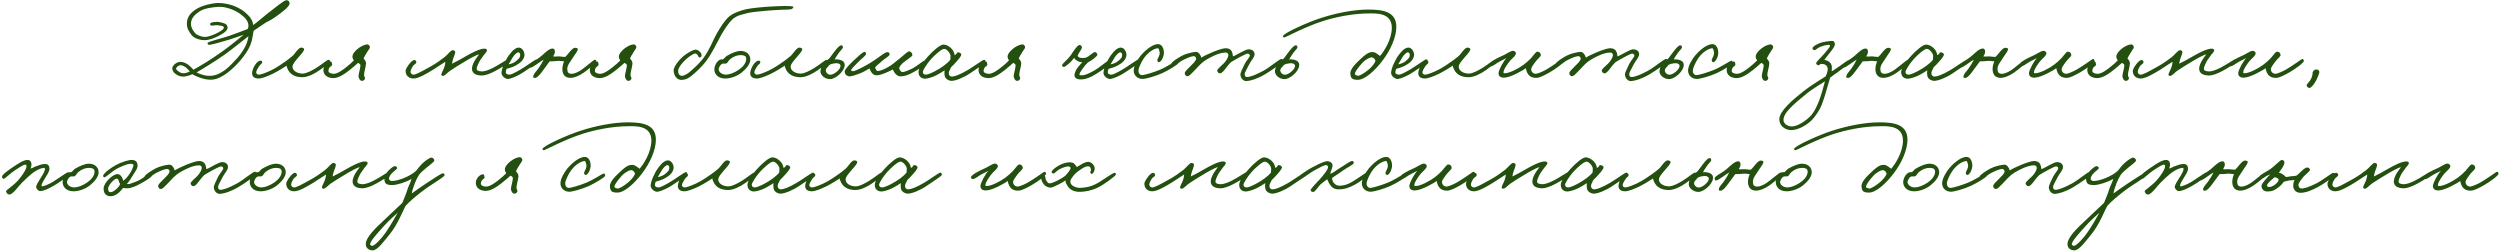 <?xml version="1.0" encoding="UTF-8"?> <svg xmlns="http://www.w3.org/2000/svg" width="931" height="94" viewBox="0 0 931 94" fill="none"> <path d="M107.839 1.32C107.839 0.64 107.519 0.08 106.599 0.08C105.719 0.08 101.879 3.36 98.919 5.6C97.079 7.04 95.999 8.16 94.279 9.32C94.159 8.68 94.079 8.04 93.759 7.52C93.199 6.32 92.319 5.52 91.399 4.72C89.839 3.28 87.479 2.24 86.039 1.84C84.159 1.32 82.599 1.08 81.079 1.12C78.719 1.2 75.439 2.04 73.399 3.2C71.239 4.52 69.639 6.08 69.599 8.68C69.559 10.48 70.239 11.6 71.359 13.08C72.159 14.12 74.239 15 76.319 14.96C77.679 14.96 79.599 14.28 81.119 13.52C83.159 12.52 84.839 11.4 84.759 10.2C84.679 8.76 83.159 8.56 81.759 8.24C80.439 7.96 78.239 8.32 78.239 8.88C78.239 9.12 78.279 9.48 78.639 9.52C79.519 9.64 80.359 9.2 81.399 9.44C82.199 9.64 83.359 9.48 83.359 10.36C83.359 10.92 81.839 11.88 80.199 12.64C78.759 13.28 77.199 13.76 76.359 13.76C74.919 13.76 73.319 12.96 72.919 12.6C72.079 11.72 71.079 10.4 71.119 8.76C71.159 6.68 72.639 5.4 74.199 4.32C76.079 3 79.439 2.68 81.279 2.56C82.399 2.48 83.679 2.64 85.239 3.12C87.119 3.68 88.719 4.64 89.479 5.2C91.079 6.36 92.519 7.76 92.519 9.6C92.519 10.04 92.479 10.2 92.239 10.8C90.959 11.36 87.879 12.44 85.119 13.44C82.039 14.48 77.279 15.48 77.279 16.08C77.279 16.56 77.639 16.68 77.839 16.68C78.839 16.72 82.479 15.6 85.479 14.72C87.439 14.12 89.479 13.36 90.759 12.92C88.879 14.48 85.799 17 82.679 19.24C78.599 22.16 74.919 24.36 72.039 25.96C71.559 25.44 70.879 24.68 70.119 24.12C69.119 23.4 68.159 23.04 67.119 23.04C65.719 23.04 64.159 24.44 64.159 25.4C64.159 26.28 64.639 27.2 65.999 27.92C66.559 28.24 67.199 28.48 67.999 28.52C69.399 28.6 71.159 27.84 71.599 27.64C72.759 28.28 75.839 29.84 78.839 29.68C82.839 29.48 87.159 25.2 89.439 22.6C92.399 19.12 93.519 16.6 93.919 14.44C94.119 13.56 94.359 11.88 94.439 11.48C95.199 10.96 97.119 9.6 99.119 8.32C100.279 7.8 101.519 7.08 102.679 6.24C104.719 4.76 107.839 2.52 107.839 1.32ZM92.519 13.48C92.479 14.04 92.319 14.64 92.159 15.2C91.559 17.4 89.999 19.8 88.359 21.64C85.479 24.8 82.479 28 78.439 28.24C76.359 28.36 74.159 27.48 73.199 26.96C75.239 25.8 79.999 22.92 83.799 20.24C87.119 17.84 91.079 14.56 92.519 13.48ZM70.679 26.64C69.879 27.04 68.799 27.32 68.119 27.28C67.439 27.24 66.839 26.92 66.439 26.56C65.759 26.08 65.599 25.88 65.599 25.6C65.559 25.04 66.479 24.32 67.239 24.28C67.959 24.28 68.879 24.8 69.399 25.28C69.959 25.72 70.279 26.16 70.679 26.64ZM122.929 22.92C123.049 22.52 122.569 22.24 122.289 22.28C121.729 22.32 119.929 23.96 117.729 25.32C116.129 26.28 114.129 27.4 112.689 27.4C110.529 27.4 108.929 26.24 108.929 24.88C108.929 23.8 109.969 22.8 111.169 21.32C111.889 20.48 113.089 19.28 113.249 18.44C113.329 17.96 112.769 17.8 112.289 17.72C111.209 17.56 109.889 20 108.929 20.84C107.289 22.24 105.409 23.52 104.129 24.36C102.969 25.12 101.769 25.84 100.609 26.36C98.329 27.4 96.969 27.8 96.369 27.8C95.889 27.8 95.369 27.44 95.409 26.92C95.449 26.32 95.969 25.44 96.529 24.6C96.889 24.04 97.569 23.8 97.649 23.24C97.689 22.96 97.449 22.64 97.169 22.6C95.729 22.36 94.049 25.32 93.889 27C93.769 28.32 94.489 29.24 96.369 29.24C97.489 29.24 99.689 28.4 101.729 27.4C103.969 26.28 106.289 24.72 106.769 24.44C106.689 24.76 106.929 25.36 107.329 26.12C108.009 27.32 109.409 28.76 112.609 28.76C114.609 28.76 117.169 27.44 118.929 26.2C120.649 25 122.729 23.52 122.929 22.92ZM137.752 17.48C137.752 17 137.112 16.48 136.792 16.52C134.512 16.68 131.512 19.24 131.272 20.76C131.112 21.48 131.512 22 131.752 22.52C130.912 23.4 130.152 24.04 128.952 25C127.672 26.04 125.592 27.6 124.072 27.48C123.392 27.44 122.272 27.16 122.312 26.36C122.392 24.6 123.872 24.72 123.672 23.96C123.552 23.52 123.672 23 123.152 22.92C122.152 22.8 120.472 24.36 120.432 25.96C120.392 27.84 121.752 28.92 123.792 29.08C125.952 29.24 128.312 27.56 130.152 26.12C131.432 25.12 132.552 24.12 133.352 23.4C133.792 23.64 134.232 23.92 134.232 24.36C134.192 25.52 133.512 27.48 133.512 28.36C133.512 28.96 134.032 30.2 134.872 30.12C135.352 30.08 135.752 29.76 135.912 29.32C136.072 28.84 135.592 28.56 135.592 28.04C135.552 26.6 136.232 25.24 136.312 23.56C136.352 23 135.832 22.2 135.432 21.88C135.472 21.24 136.392 20.04 136.872 19.16C137.432 18.2 137.792 18.04 137.752 17.48ZM189.922 22.6C189.882 22.16 189.802 21.96 189.362 21.96C188.922 21.96 186.002 24.08 183.522 25.32C181.842 26.16 180.202 26.68 179.282 26.6C178.322 26.52 177.442 26.32 177.522 25.48C177.602 24.84 177.962 24.04 178.402 23.16C178.962 22.04 179.522 21.56 180.162 20.52C180.482 20.04 181.282 19.44 181.362 18.76C181.402 18.36 180.962 18.16 180.562 18.12C178.762 18 175.322 19.88 173.522 20.92C171.642 22.04 169.602 23.12 168.322 23.72C168.442 23.16 168.522 22.52 168.722 21.96C168.962 21.16 169.442 20.32 169.522 19.4C169.562 18.92 169.042 18.72 168.642 18.68C167.922 18.6 166.642 20.44 165.602 21.24C164.242 22.32 162.282 23.68 160.642 24.6C156.282 27.04 154.842 27.8 153.922 27.8C153.442 27.8 152.842 27.28 152.882 26.76C152.962 25.88 153.282 25.4 153.762 24.6C154.162 23.96 155.082 23.8 155.042 23.08C155.002 22.72 154.722 22.36 154.322 22.36C153.162 22.32 151.042 25.52 151.042 26.36C151.042 28.24 152.362 29.24 154.002 29.24C155.922 29.24 159.162 27.24 161.282 25.96C163.122 24.84 164.842 23.56 165.842 23C165.842 23.72 165.642 24.48 165.442 25.08C165.162 25.92 164.362 27.2 164.322 27.8C164.322 28.08 164.602 28.24 164.882 28.28C165.602 28.36 166.562 27.08 167.602 26.36C169.482 25.08 170.602 24.44 172.562 23.24C174.762 21.88 177.202 20.56 178.402 20.2C178.122 20.76 177.162 21.84 176.642 22.84C176.122 23.8 175.762 24.76 175.762 25.56C175.762 27 176.762 28.04 179.282 28.12C180.682 28.16 182.682 27.4 184.562 26.36C186.282 25.4 189.962 23.32 189.922 22.6ZM200.355 22.68C200.395 22.08 200.035 22.12 199.795 22.12C199.315 22.12 196.195 24.52 193.715 25.96C191.435 27.28 190.195 27.84 189.635 27.8C189.155 27.76 188.355 27.6 188.355 27C188.355 26.48 188.395 26.16 188.675 25.64C189.595 25.4 190.875 25.04 192.115 24.36C193.635 23.52 195.235 22.28 195.315 20.44C195.355 19.28 194.435 17.72 193.235 17.72C192.235 17.72 191.035 18.48 189.555 20.52C188.075 22.56 186.755 25.68 186.755 27.16C186.755 28.32 188.275 29.56 189.395 29.4C190.515 29.24 193.075 28.16 194.995 26.84C196.835 25.56 200.315 23.52 200.355 22.68ZM193.715 20.36C193.715 21.6 193.075 21.92 192.355 22.6C191.435 23.48 190.115 23.84 189.395 23.96C189.635 23.56 190.515 22.04 190.915 21.4C191.515 20.4 192.515 19.48 192.995 19.48C193.435 19.48 193.715 20 193.715 20.36ZM222.057 22.84C222.017 22.44 221.817 22.2 221.417 22.28C221.017 22.36 217.737 25.2 216.377 26.12C214.937 27.08 213.617 27.48 212.937 27.48C211.737 27.48 211.257 27 211.257 25.64C211.257 24.12 212.457 23 213.817 20.76C214.257 20.04 214.977 19.28 215.177 18.44C215.297 17.92 214.617 17.8 214.137 17.8C213.337 17.8 212.377 19.04 211.817 19.72C211.377 20.28 210.977 20.72 210.537 21.16C210.017 21.28 208.817 21 208.217 21C207.217 21 206.897 21.12 205.977 21C206.377 20.36 206.777 19.68 206.617 18.92C206.537 18.52 206.337 18.12 205.937 18.08C204.617 17.92 202.937 19.68 201.897 20.6C199.257 22.92 196.817 23.48 197.017 24.68C197.057 24.92 197.257 25.24 197.497 25.24C198.497 25.16 201.097 22.92 202.457 22.2C202.057 23.04 201.137 24.64 200.457 25.56C199.777 26.48 198.257 27.96 198.617 28.84C198.697 29.08 199.017 28.96 199.257 29C200.257 29.12 202.137 26.32 202.937 25.24C203.697 24.28 204.177 23.48 204.697 22.84C205.297 22.88 206.777 22.8 207.737 22.68C208.377 22.6 209.337 22.84 210.057 22.84C209.897 23.28 209.457 24.32 209.417 25.64C209.417 27.2 209.977 29 212.457 29C213.657 29 215.497 28.36 217.337 27.08C218.857 26.04 222.137 23.4 222.057 22.84ZM236.971 17.48C236.971 17 236.331 16.48 236.011 16.52C233.731 16.68 230.731 19.24 230.491 20.76C230.331 21.48 230.731 22 230.971 22.52C230.131 23.4 229.371 24.04 228.171 25C226.891 26.04 224.811 27.6 223.291 27.48C222.611 27.44 221.491 27.16 221.531 26.36C221.611 24.6 223.091 24.72 222.891 23.96C222.771 23.52 222.891 23 222.371 22.92C221.371 22.8 219.691 24.36 219.651 25.96C219.611 27.84 220.971 28.92 223.011 29.08C225.171 29.24 227.531 27.56 229.371 26.12C230.651 25.12 231.771 24.12 232.571 23.4C233.011 23.64 233.451 23.92 233.451 24.36C233.411 25.52 232.731 27.48 232.731 28.36C232.731 28.96 233.251 30.2 234.091 30.12C234.571 30.08 234.971 29.76 235.131 29.32C235.291 28.84 234.811 28.56 234.811 28.04C234.771 26.6 235.451 25.24 235.531 23.56C235.571 23 235.051 22.2 234.651 21.88C234.691 21.24 235.611 20.04 236.091 19.16C236.651 18.2 237.011 18.04 236.971 17.48ZM295.461 2.64C295.621 2.28 293.861 2.24 292.021 2.24C290.621 2.24 288.941 2.36 287.701 2.4C285.061 2.48 279.581 3.04 277.861 3.44C275.581 3.96 273.301 4.92 272.541 5.44C271.821 5.92 270.261 6.64 266.861 12.6C265.581 14.8 264.381 18.36 261.941 21.64C260.381 23.76 257.981 25.8 257.021 26.64C256.021 27.56 254.621 28.28 253.861 28.24C252.901 28.2 252.461 27.2 252.541 26.28C252.621 25.2 254.141 23.16 255.821 21.76C256.821 20.88 258.301 20 258.821 19.92C259.261 19.84 259.501 20.2 259.821 20.56C260.101 20.84 260.021 21.36 260.421 21.4C260.821 21.44 261.181 21.2 261.261 20.76C261.461 19.84 260.141 18.52 259.061 18.48C258.301 18.44 256.101 19.6 254.541 20.88C252.581 22.56 250.741 25.08 250.861 26.36C251.021 28.16 251.981 29.84 253.941 29.76C255.421 29.68 256.381 29.16 257.821 28C259.621 26.48 261.461 24.72 262.861 22.88C265.261 19.72 266.821 16.16 268.541 13.08C269.661 11.16 271.181 8.6 273.101 6.88C274.821 5.72 275.061 5.76 278.341 4.88C280.741 4.24 289.701 3.64 291.941 3.6C293.381 3.56 293.421 3.6 294.581 3.44C295.061 3.36 295.301 3.04 295.461 2.64ZM279.421 22.16C279.421 20.32 278.021 18.96 275.781 18.96C274.501 18.96 272.581 19.68 270.621 20.84C270.141 21.16 269.701 21.84 269.221 22.12C268.861 22.12 268.341 22.08 267.941 22.32C266.741 23.04 266.061 24.64 266.021 25.64C265.941 27.28 267.061 29.16 269.941 29.24C271.621 29.28 274.261 28.6 276.261 26.96C277.981 25.56 279.421 23.8 279.421 22.16ZM277.901 21.92C277.901 23.68 276.341 25.16 274.981 26.08C273.421 27.12 271.581 27.8 270.341 27.8C268.901 27.8 267.621 26.84 267.621 25.76C267.621 25.44 268.221 23.8 269.261 23.68C269.741 23.64 269.901 23.76 270.301 23.68C271.101 23.44 271.221 22.56 271.901 22.04C273.221 20.96 274.661 20.48 275.941 20.52C276.821 20.56 277.901 20.68 277.901 21.92ZM308.437 22.92C308.557 22.52 308.077 22.24 307.797 22.28C307.237 22.32 305.437 23.96 303.237 25.32C301.637 26.28 299.637 27.4 298.197 27.4C296.037 27.4 294.437 26.24 294.437 24.88C294.437 23.8 295.477 22.8 296.677 21.32C297.397 20.48 298.597 19.28 298.757 18.44C298.837 17.96 298.277 17.8 297.797 17.72C296.717 17.56 295.397 20 294.437 20.84C292.797 22.24 290.917 23.52 289.637 24.36C288.477 25.12 287.277 25.84 286.117 26.36C283.837 27.4 282.477 27.8 281.877 27.8C281.397 27.8 280.877 27.44 280.917 26.92C280.957 26.32 281.477 25.44 282.037 24.6C282.397 24.04 283.077 23.8 283.157 23.24C283.197 22.96 282.957 22.64 282.677 22.6C281.237 22.36 279.557 25.32 279.397 27C279.277 28.32 279.997 29.24 281.877 29.24C282.997 29.24 285.197 28.4 287.237 27.4C289.477 26.28 291.797 24.72 292.277 24.44C292.197 24.76 292.437 25.36 292.837 26.12C293.517 27.32 294.917 28.76 298.117 28.76C300.117 28.76 302.677 27.44 304.437 26.2C306.157 25 308.237 23.52 308.437 22.92ZM314.5 23.68C314.26 22.64 312.9 22.2 312.1 22.16C311.66 22.04 311.22 22.12 310.82 22.16C311.14 21.52 311.62 20.76 312.22 19.92C312.78 18.96 313.94 18.16 313.9 17.56C313.86 17 313.58 16.76 313.02 16.92C312.7 17 311.82 17.8 310.94 18.96C310.3 19.8 309.62 20.72 308.9 21.68C306.86 23.36 305.58 24.84 305.54 26.48C305.46 28.36 307.9 29.8 309.7 29.4C311.98 28.88 315.06 25.8 314.5 23.68ZM312.98 24.36C313.26 25.64 310.82 27.64 309.54 27.8C308.62 27.96 307.74 27.32 307.54 26.44C307.34 25.48 308.5 24.84 308.78 24.28C309.34 23.8 310.18 23.68 311.06 23.56C311.98 23.44 312.86 23.72 312.98 24.36ZM344.741 23.4C344.741 22.92 344.461 22.56 344.021 22.68C343.541 22.8 341.181 24.92 339.141 25.8C338.021 26.28 336.821 26.84 336.101 26.84C335.461 26.84 334.781 25.84 334.901 25.24C335.021 24.72 335.541 24.12 336.181 23.48C337.061 22.68 339.781 21.04 339.781 20.52C339.781 19.88 339.301 19.24 338.661 19.12C338.101 19 336.501 20.6 335.701 21.24C334.821 22 333.741 22.76 332.821 23.56C331.261 24.88 328.261 26.44 326.901 26.44C326.381 26.44 326.181 25.8 325.861 25.16C326.501 24.28 327.581 23.6 328.501 22.68C329.181 22.04 331.261 20.88 331.301 20.28C331.341 19.88 330.941 19.36 330.501 19.4C329.301 19.52 327.421 21.36 324.501 23.16C322.701 24.32 318.421 26.64 317.541 26.52C317.261 26.48 316.901 26.4 316.981 26.04C317.061 25.6 318.421 24.36 319.381 23.32C320.581 22.04 322.501 20.72 322.501 20.12C322.501 19.68 322.301 19.24 321.861 19.32C321.261 19.44 319.581 20.96 318.261 22.2C316.661 23.72 314.621 25.68 314.581 26.52C314.541 27.56 315.221 28.32 316.261 28.44C316.981 28.52 319.021 27.84 320.661 27.16C321.901 26.64 322.821 26.04 323.781 25.48C324.021 26.12 324.741 27.96 326.261 28.04C328.021 28.12 330.781 26.72 332.501 25.88C332.861 26.88 333.941 28.48 335.381 28.44C337.181 28.4 338.381 27.8 340.101 26.92C342.141 25.88 344.741 24 344.741 23.4ZM367.018 23.16C367.018 22.72 366.938 22.24 366.458 22.28C365.898 22.32 362.338 24.96 360.338 26.12C357.378 27.84 355.418 28.52 354.538 28.52C353.818 28.52 353.418 28.08 353.338 27.48C353.218 26.64 353.618 26.36 354.178 25.04C354.858 24.44 355.538 23.68 356.178 22.96C357.178 21.88 357.898 20.88 357.978 20.44C358.058 19.92 357.418 19.52 356.858 19.48C356.178 19.4 356.738 19.84 355.538 20.56C355.418 20.16 355.298 19.28 354.698 18.52C353.938 17.48 352.578 16.64 351.338 16.6C350.178 16.56 347.538 18.84 345.698 20.88C343.778 22.92 342.058 25.4 342.058 26.84C342.058 28.92 343.738 29.32 344.458 29.32C345.178 29.32 347.098 28.84 348.658 28.04C349.538 27.6 350.938 26.76 351.778 26.2C351.658 26.92 351.698 27.92 351.818 28.36C352.138 29.52 353.498 30.12 354.298 30.12C355.898 30.12 358.898 28.88 361.218 27.32C363.778 25.6 367.018 23.48 367.018 23.16ZM353.978 20.76C353.978 21.36 353.898 21.84 353.898 22.24C352.938 23.52 350.658 25.24 348.178 26.52C346.898 27.2 345.338 27.84 344.858 27.8C344.058 27.72 343.778 27.6 343.658 26.84C343.578 26.24 345.298 23.6 346.698 22.04C348.298 20.28 350.658 18.24 351.578 18.2C352.658 18.16 353.978 20 353.978 20.76ZM381.737 17.48C381.737 17 381.097 16.48 380.777 16.52C378.497 16.68 375.497 19.24 375.257 20.76C375.097 21.48 375.497 22 375.737 22.52C374.897 23.4 374.137 24.04 372.937 25C371.657 26.04 369.577 27.6 368.057 27.48C367.377 27.44 366.257 27.16 366.297 26.36C366.377 24.6 367.857 24.72 367.657 23.96C367.537 23.52 367.657 23 367.137 22.92C366.137 22.8 364.457 24.36 364.417 25.96C364.377 27.84 365.737 28.92 367.777 29.08C369.937 29.24 372.297 27.56 374.137 26.12C375.417 25.12 376.537 24.12 377.337 23.4C377.777 23.64 378.217 23.92 378.217 24.36C378.177 25.52 377.497 27.48 377.497 28.36C377.497 28.96 378.017 30.2 378.857 30.12C379.337 30.08 379.737 29.76 379.897 29.32C380.057 28.84 379.577 28.56 379.577 28.04C379.537 26.6 380.217 25.24 380.297 23.56C380.337 23 379.817 22.2 379.417 21.88C379.457 21.24 380.377 20.04 380.857 19.16C381.417 18.2 381.777 18.04 381.737 17.48ZM413.547 23.16C413.627 22.8 413.387 22.36 412.987 22.44C412.467 22.56 409.307 25.24 407.627 26.2C405.907 27.16 404.307 28 402.987 28.04C402.507 28.04 401.947 28.12 401.987 27.64C402.027 27.08 403.827 24.44 405.147 23.24C406.667 22.48 408.707 20.88 408.667 20.36C408.627 19.96 408.227 19.44 407.787 19.4C407.027 19.32 405.827 20.96 404.347 21.48C403.507 21.64 402.947 21.68 402.187 21.48C401.747 21.4 401.507 21.12 401.307 20.76C401.747 19.52 402.827 18.48 402.907 17.64C402.907 17.04 402.307 16.72 401.947 16.76C401.187 16.84 399.667 19.16 398.747 20.6C398.067 21.52 397.707 21.76 397.027 22.52C396.427 23.2 395.667 23.72 395.507 24.28C395.427 24.6 395.867 24.92 396.227 24.92C396.547 24.92 397.107 24.44 397.907 23.8C398.907 22.96 399.427 22.32 399.987 21.56C400.347 22.16 401.027 22.64 401.707 22.92C402.187 23.12 402.467 23.16 403.067 23.16C402.787 23.48 401.827 24.44 401.187 25.32C400.507 26.28 400.227 27.24 400.147 27.8C400.027 28.72 400.627 29.44 402.027 29.56C404.027 29.72 406.187 28.8 408.307 27.48C410.307 26.24 413.347 24.12 413.547 23.16ZM424.535 22.68C424.575 22.08 424.215 22.12 423.975 22.12C423.495 22.12 420.375 24.52 417.895 25.96C415.615 27.28 414.375 27.84 413.815 27.8C413.335 27.76 412.535 27.6 412.535 27C412.535 26.48 412.575 26.16 412.855 25.64C413.775 25.4 415.055 25.04 416.295 24.36C417.815 23.52 419.415 22.28 419.495 20.44C419.535 19.28 418.615 17.72 417.415 17.72C416.415 17.72 415.215 18.48 413.735 20.52C412.255 22.56 410.935 25.68 410.935 27.16C410.935 28.32 412.455 29.56 413.575 29.4C414.695 29.24 417.255 28.16 419.175 26.84C421.015 25.56 424.495 23.52 424.535 22.68ZM417.895 20.36C417.895 21.6 417.255 21.92 416.535 22.6C415.615 23.48 414.295 23.84 413.575 23.96C413.815 23.56 414.695 22.04 415.095 21.4C415.695 20.4 416.695 19.48 417.175 19.48C417.615 19.48 417.895 20 417.895 20.36ZM438.837 23.48C438.877 23.08 438.677 22.52 438.277 22.6C437.717 22.72 434.477 24.96 431.797 26.04C429.437 27 426.677 27.8 425.557 27.96C424.677 28.08 423.917 27.48 423.957 26.12C423.997 25.4 424.997 23.12 425.957 21.72C428.037 18.76 430.357 18.04 431.077 17.96C431.597 17.92 431.637 18.64 431.797 19.16C432.197 20.36 431.077 21.76 430.997 22.28C430.957 22.64 431.157 23.12 431.557 23.16C432.397 23.2 433.397 21.16 433.437 19.8C433.477 18.24 432.797 16.4 431.237 16.44C428.677 16.48 425.677 19.64 424.757 20.76C423.877 21.84 422.037 24.6 422.197 26.52C422.357 28.4 423.877 29.36 425.397 29.4C426.477 29.44 430.077 28.48 432.837 27.24C435.357 26.08 438.797 23.92 438.837 23.48ZM477.685 22.52C477.685 22.32 477.565 22 477.365 21.96C476.525 21.8 473.405 24.76 470.485 26.36C467.845 27.8 465.605 28.68 464.405 28.68C463.725 28.68 463.525 28.24 463.525 27.56C463.525 26.96 464.525 25.36 465.205 23.96C465.965 22.44 467.245 21.36 467.205 20.12C467.165 19.08 466.365 18.44 465.125 18.36C463.765 18.28 460.725 20.48 459.125 21C459.125 20.76 459.085 20.32 458.965 19.88C458.765 19 458.205 17.96 456.405 17.96C454.565 17.96 448.525 20.6 447.365 21.48C447.245 20.68 446.365 19.2 445.285 19.32C444.045 19.44 441.725 19.92 440.165 20.76C438.445 21.68 436.165 23.16 436.085 23.88C436.045 24.32 436.525 24.48 436.965 24.6C437.525 24.76 439.165 23 440.725 22.28C442.125 21.6 443.605 20.92 444.565 20.92C445.045 20.92 445.405 21.32 445.445 21.8C445.485 22.64 444.165 23.76 443.125 24.84C442.285 25.72 441.165 26.64 441.205 27.32C441.245 27.76 441.525 28.28 442.005 28.36C442.925 28.48 443.685 27.32 444.405 26.68C445.645 25.52 446.405 24.4 448.005 23.08C449.125 22.16 451.645 20.84 453.365 20.2C455.005 19.6 456.165 19.56 456.405 19.56C456.925 19.56 457.445 19.88 457.445 20.48C457.445 20.96 457.125 22.16 455.685 23.64C454.925 24.44 453.165 25.8 453.285 26.36C453.405 26.92 453.805 27.32 454.325 27.32C454.925 27.32 455.565 26.6 456.245 25.72C456.765 25.04 457.485 24.04 458.405 23.16C459.725 22.32 463.965 19.92 464.645 19.96C465.005 20 465.405 20.24 465.445 20.6C465.485 21.28 464.165 22.52 463.525 23.8C462.765 25.28 461.925 27.2 461.925 27.64C461.925 29.16 463.085 30.28 464.245 30.2C465.765 30.08 468.165 29.4 471.125 27.64C473.325 26.32 477.605 23.52 477.685 22.52ZM483.758 23.68C483.518 22.64 482.158 22.2 481.358 22.16C480.918 22.04 480.478 22.12 480.078 22.16C480.398 21.52 480.878 20.76 481.478 19.92C482.038 18.96 483.198 18.16 483.158 17.56C483.118 17 482.838 16.76 482.278 16.92C481.958 17 481.078 17.8 480.198 18.96C479.558 19.8 478.878 20.72 478.158 21.68C476.118 23.36 474.838 24.84 474.798 26.48C474.718 28.36 477.158 29.8 478.958 29.4C481.238 28.88 484.318 25.8 483.758 23.68ZM482.238 24.36C482.518 25.64 480.078 27.64 478.798 27.8C477.878 27.96 476.998 27.32 476.798 26.44C476.598 25.48 477.758 24.84 478.038 24.28C478.598 23.8 479.438 23.68 480.318 23.56C481.238 23.44 482.118 23.72 482.238 24.36ZM519.991 10C519.991 4.4 515.191 3.56 509.591 3.56C504.231 3.56 497.671 4.84 491.991 6.68C486.951 8.28 477.791 12.44 477.751 13.48C477.751 13.68 478.031 13.96 478.231 13.96C478.671 13.96 486.071 9.92 492.791 7.8C496.991 6.48 503.431 5 509.991 5C512.391 5 518.311 4.64 518.311 10.36C518.311 14.88 515.111 19.56 513.911 20.84C513.631 20.68 512.351 19.44 511.351 19.4C510.311 19.36 509.351 19.48 506.951 21.72C505.231 23.32 502.751 25.6 502.871 27.4C502.991 29.24 503.631 29.72 505.671 29.72C508.271 29.72 511.991 26.32 514.711 22.76C517.911 18.64 519.991 13.76 519.991 10ZM512.231 22.68C511.831 23.76 511.031 24.68 509.911 25.72C508.271 27.16 506.231 28.36 505.671 28.2C505.231 28.08 504.471 27.96 504.551 27.48C504.671 26.6 505.911 25 507.271 23.48C508.391 22.24 510.351 21.12 511.111 21.4C511.711 21.64 512.031 22.08 512.231 22.68ZM531.644 22.68C531.684 22.08 531.324 22.12 531.084 22.12C530.604 22.12 527.484 24.52 525.004 25.96C522.724 27.28 521.484 27.84 520.924 27.8C520.444 27.76 519.644 27.6 519.644 27C519.644 26.48 519.684 26.16 519.964 25.64C520.884 25.4 522.164 25.04 523.404 24.36C524.924 23.52 526.524 22.28 526.604 20.44C526.644 19.28 525.724 17.72 524.524 17.72C523.524 17.72 522.324 18.48 520.844 20.52C519.364 22.56 518.044 25.68 518.044 27.16C518.044 28.32 519.564 29.56 520.684 29.4C521.804 29.24 524.364 28.16 526.284 26.84C528.124 25.56 531.604 23.52 531.644 22.68ZM525.004 20.36C525.004 21.6 524.364 21.92 523.644 22.6C522.724 23.48 521.404 23.84 520.684 23.96C520.924 23.56 521.804 22.04 522.204 21.4C522.804 20.4 523.804 19.48 524.284 19.48C524.724 19.48 525.004 20 525.004 20.36ZM557.226 22.92C557.346 22.52 556.866 22.24 556.586 22.28C556.026 22.32 554.226 23.96 552.026 25.32C550.426 26.28 548.426 27.4 546.986 27.4C544.826 27.4 543.226 26.24 543.226 24.88C543.226 23.8 544.266 22.8 545.466 21.32C546.186 20.48 547.386 19.28 547.546 18.44C547.626 17.96 547.066 17.8 546.586 17.72C545.506 17.56 544.186 20 543.226 20.84C541.586 22.24 539.706 23.52 538.426 24.36C537.266 25.12 536.066 25.84 534.906 26.36C532.626 27.4 531.266 27.8 530.666 27.8C530.186 27.8 529.666 27.44 529.706 26.92C529.746 26.32 530.266 25.44 530.826 24.6C531.186 24.04 531.866 23.8 531.946 23.24C531.986 22.96 531.746 22.64 531.466 22.6C530.026 22.36 528.346 25.32 528.186 27C528.066 28.32 528.786 29.24 530.666 29.24C531.786 29.24 533.986 28.4 536.026 27.4C538.266 26.28 540.586 24.72 541.066 24.44C540.986 24.76 541.226 25.36 541.626 26.12C542.306 27.32 543.706 28.76 546.906 28.76C548.906 28.76 551.466 27.44 553.226 26.2C554.946 25 557.026 23.52 557.226 22.92ZM582.489 22.68C582.369 22.2 582.209 21.76 581.689 22.04C581.329 22.24 578.049 24.64 575.729 25.96C574.449 26.68 572.529 27.48 571.969 27.48C570.769 27.48 570.169 26.52 570.209 25.72C570.249 25.04 571.049 24.08 571.689 23.16C572.409 22.08 573.849 21.08 573.809 20.52C573.729 19.68 573.329 19.28 572.489 19.24C572.009 19.2 571.209 20.48 570.169 21.64C569.449 22.44 568.329 23.4 567.369 24.12C565.609 25.44 562.049 27.36 560.249 27.28C559.689 27.24 559.929 26.84 559.969 26.52C560.129 25.56 561.729 23.32 562.369 22.6C563.569 21.28 564.529 20.76 564.529 19.8C564.529 19.32 563.849 18.84 563.329 18.92C562.369 19.04 560.449 20.44 559.169 20.92C557.649 21.56 554.649 23.12 554.529 23.96C554.489 24.32 554.769 24.64 555.169 24.68C556.009 24.72 557.169 23.6 558.449 22.92C559.449 22.4 560.329 22 561.049 21.6C559.969 22.6 558.089 26.04 558.049 27.24C558.009 28.32 558.809 29 560.209 28.92C562.769 28.8 567.529 25.96 568.249 25.4C568.249 25.76 568.409 26.4 568.729 27.08C569.209 28.04 570.129 29.04 572.129 29C573.449 28.96 575.209 28 577.009 27C579.369 25.68 582.609 23.24 582.489 22.68ZM620.888 22.52C620.888 22.32 620.768 22 620.568 21.96C619.728 21.8 616.608 24.76 613.688 26.36C611.048 27.8 608.808 28.68 607.608 28.68C606.928 28.68 606.728 28.24 606.728 27.56C606.728 26.96 607.728 25.36 608.408 23.96C609.168 22.44 610.448 21.36 610.408 20.12C610.368 19.08 609.568 18.44 608.328 18.36C606.968 18.28 603.928 20.48 602.328 21C602.328 20.76 602.288 20.32 602.168 19.88C601.968 19 601.408 17.96 599.608 17.96C597.768 17.96 591.728 20.6 590.568 21.48C590.448 20.68 589.568 19.2 588.488 19.32C587.248 19.44 584.928 19.92 583.368 20.76C581.648 21.68 579.368 23.16 579.288 23.88C579.248 24.32 579.728 24.48 580.168 24.6C580.728 24.76 582.368 23 583.928 22.28C585.328 21.6 586.808 20.92 587.768 20.92C588.248 20.92 588.608 21.32 588.648 21.8C588.688 22.64 587.368 23.76 586.328 24.84C585.488 25.72 584.368 26.64 584.408 27.32C584.448 27.76 584.728 28.28 585.208 28.36C586.128 28.48 586.888 27.32 587.608 26.68C588.848 25.52 589.608 24.4 591.208 23.08C592.328 22.16 594.848 20.84 596.568 20.2C598.208 19.6 599.368 19.56 599.608 19.56C600.128 19.56 600.648 19.88 600.648 20.48C600.648 20.96 600.328 22.16 598.888 23.64C598.128 24.44 596.368 25.8 596.488 26.36C596.608 26.92 597.008 27.32 597.528 27.32C598.128 27.32 598.768 26.6 599.448 25.72C599.968 25.04 600.688 24.04 601.608 23.16C602.928 22.32 607.168 19.92 607.848 19.96C608.208 20 608.608 20.24 608.648 20.6C608.688 21.28 607.368 22.52 606.728 23.8C605.968 25.28 605.128 27.2 605.128 27.64C605.128 29.16 606.288 30.28 607.448 30.2C608.968 30.08 611.368 29.4 614.328 27.64C616.528 26.32 620.808 23.52 620.888 22.52ZM626.961 23.68C626.721 22.64 625.361 22.2 624.561 22.16C624.121 22.04 623.681 22.12 623.281 22.16C623.601 21.52 624.081 20.76 624.681 19.92C625.241 18.96 626.401 18.16 626.361 17.56C626.321 17 626.041 16.76 625.481 16.92C625.161 17 624.281 17.8 623.401 18.96C622.761 19.8 622.081 20.72 621.361 21.68C619.321 23.36 618.041 24.84 618.001 26.48C617.921 28.36 620.361 29.8 622.161 29.4C624.441 28.88 627.521 25.8 626.961 23.68ZM625.441 24.36C625.721 25.64 623.281 27.64 622.001 27.8C621.081 27.96 620.201 27.32 620.001 26.44C619.801 25.48 620.961 24.84 621.241 24.28C621.801 23.8 622.641 23.68 623.521 23.56C624.441 23.44 625.321 23.72 625.441 24.36ZM645.282 23.48C645.322 23.08 645.122 22.52 644.722 22.6C644.162 22.72 640.922 24.96 638.242 26.04C635.882 27 633.122 27.8 632.002 27.96C631.122 28.08 630.362 27.48 630.402 26.12C630.442 25.4 631.442 23.12 632.402 21.72C634.482 18.76 636.802 18.04 637.522 17.96C638.042 17.92 638.082 18.64 638.242 19.16C638.642 20.36 637.522 21.76 637.442 22.28C637.402 22.64 637.602 23.12 638.002 23.16C638.842 23.2 639.842 21.16 639.882 19.8C639.922 18.24 639.242 16.4 637.682 16.44C635.122 16.48 632.122 19.64 631.202 20.76C630.322 21.84 628.482 24.6 628.642 26.52C628.802 28.4 630.322 29.36 631.842 29.4C632.922 29.44 636.522 28.48 639.282 27.24C641.802 26.08 645.242 23.92 645.282 23.48ZM660.33 17.48C660.33 17 659.69 16.48 659.37 16.52C657.09 16.68 654.09 19.24 653.85 20.76C653.69 21.48 654.09 22 654.33 22.52C653.49 23.4 652.73 24.04 651.53 25C650.25 26.04 648.17 27.6 646.65 27.48C645.97 27.44 644.85 27.16 644.89 26.36C644.97 24.6 646.45 24.72 646.25 23.96C646.13 23.52 646.25 23 645.73 22.92C644.73 22.8 643.05 24.36 643.01 25.96C642.97 27.84 644.33 28.92 646.37 29.08C648.53 29.24 650.89 27.56 652.73 26.12C654.01 25.12 655.13 24.12 655.93 23.4C656.37 23.64 656.81 23.92 656.81 24.36C656.77 25.52 656.09 27.48 656.09 28.36C656.09 28.96 656.61 30.2 657.45 30.12C657.93 30.08 658.33 29.76 658.49 29.32C658.65 28.84 658.17 28.56 658.17 28.04C658.13 26.6 658.81 25.24 658.89 23.56C658.93 23 658.41 22.2 658.01 21.88C658.05 21.24 658.97 20.04 659.45 19.16C660.01 18.2 660.37 18.04 660.33 17.48ZM689.06 23C689.06 22.68 688.9 22.36 688.58 22.36C688.14 22.36 686.66 23.48 685.22 24.52C683.74 25.56 682.34 26.52 682.1 26.52C682.18 25.8 682.22 25.32 682.18 24.84C681.98 22.88 680.1 22.44 679.38 22.28C679.98 21.52 680.46 20.88 681.38 19.72C682.5 18.28 683.38 17.24 683.3 16.36C683.22 15.56 682.94 15.2 682.18 15.24C681.34 15.28 679.02 15.52 677.7 16.04C676.22 16.64 674.98 17.4 674.98 17.96C674.98 18.32 675.14 18.52 675.62 18.68C676.02 18.8 676.86 17.84 677.94 17.4C679.14 16.96 680.58 16.68 680.82 16.68C681.46 16.68 681.5 16.84 681.46 17.24C681.42 17.6 680.3 18.88 679.46 19.88C678.46 21.08 676.38 23 676.34 23.48C676.3 23.88 676.66 24.16 676.98 24.28C677.42 24.44 677.74 23.8 678.26 23.8C679.78 23.8 680.66 24.48 680.66 25.88C680.66 26.4 680.18 27.96 679.86 28.44C678.86 29.12 674.46 31.72 671.54 34.04C667.38 37.32 662.66 41.44 662.62 44.36C662.58 46.68 664.54 48.32 666.82 48.44C668.9 48.56 671.94 47.24 674.26 45.16C675.98 43.6 677.66 40.96 678.42 39C679.66 35.88 680.78 31.28 681.54 28.92C682.14 28.44 683.38 27.56 684.42 26.84C685.58 26.04 689.02 23.4 689.06 23ZM679.62 30.28C678.9 33 678.14 35.68 677.38 37.64C675.74 41.76 674.5 43.12 672.98 44.36C671.66 45.44 669.1 47.2 667.06 47.08C665.9 47 664.3 46.28 664.18 44.84C663.94 41.88 668.86 38.12 672.82 34.84C675.3 32.8 678.54 31.08 679.62 30.28ZM711.041 22.84C711.001 22.44 710.801 22.2 710.401 22.28C710.001 22.36 706.721 25.2 705.361 26.12C703.921 27.08 702.601 27.48 701.921 27.48C700.721 27.48 700.241 27 700.241 25.64C700.241 24.12 701.441 23 702.801 20.76C703.241 20.04 703.961 19.28 704.161 18.44C704.281 17.92 703.601 17.8 703.121 17.8C702.321 17.8 701.361 19.04 700.801 19.72C700.361 20.28 699.961 20.72 699.521 21.16C699.001 21.28 697.801 21 697.201 21C696.201 21 695.881 21.12 694.961 21C695.361 20.36 695.761 19.68 695.601 18.92C695.521 18.52 695.321 18.12 694.921 18.08C693.601 17.92 691.921 19.68 690.881 20.6C688.241 22.92 685.801 23.48 686.001 24.68C686.041 24.92 686.241 25.24 686.481 25.24C687.481 25.16 690.081 22.92 691.441 22.2C691.041 23.04 690.121 24.64 689.441 25.56C688.761 26.48 687.241 27.96 687.601 28.84C687.681 29.08 688.001 28.96 688.241 29C689.241 29.12 691.121 26.32 691.921 25.24C692.681 24.28 693.161 23.48 693.681 22.84C694.281 22.88 695.761 22.8 696.721 22.68C697.361 22.6 698.321 22.84 699.041 22.84C698.881 23.28 698.441 24.32 698.401 25.64C698.401 27.2 698.961 29 701.441 29C702.641 29 704.481 28.36 706.321 27.08C707.841 26.04 711.121 23.4 711.041 22.84ZM732.955 23.16C732.955 22.72 732.875 22.24 732.395 22.28C731.835 22.32 728.275 24.96 726.275 26.12C723.315 27.84 721.355 28.52 720.475 28.52C719.755 28.52 719.355 28.08 719.275 27.48C719.155 26.64 719.555 26.36 720.115 25.04C720.795 24.44 721.475 23.68 722.115 22.96C723.115 21.88 723.835 20.88 723.915 20.44C723.995 19.92 723.355 19.52 722.795 19.48C722.115 19.4 722.675 19.84 721.475 20.56C721.355 20.16 721.235 19.28 720.635 18.52C719.875 17.48 718.515 16.64 717.275 16.6C716.115 16.56 713.475 18.84 711.635 20.88C709.715 22.92 707.995 25.4 707.995 26.84C707.995 28.92 709.675 29.32 710.395 29.32C711.115 29.32 713.035 28.84 714.595 28.04C715.475 27.6 716.875 26.76 717.715 26.2C717.595 26.92 717.635 27.92 717.755 28.36C718.075 29.52 719.435 30.12 720.235 30.12C721.835 30.12 724.835 28.88 727.155 27.32C729.715 25.6 732.955 23.48 732.955 23.16ZM719.915 20.76C719.915 21.36 719.835 21.84 719.835 22.24C718.875 23.52 716.595 25.24 714.115 26.52C712.835 27.2 711.275 27.84 710.795 27.8C709.995 27.72 709.715 27.6 709.595 26.84C709.515 26.24 711.235 23.6 712.635 22.04C714.235 20.28 716.595 18.24 717.515 18.2C718.595 18.16 719.915 20 719.915 20.76ZM754.674 22.84C754.634 22.44 754.434 22.2 754.034 22.28C753.634 22.36 750.354 25.2 748.994 26.12C747.554 27.08 746.234 27.48 745.554 27.48C744.354 27.48 743.874 27 743.874 25.64C743.874 24.12 745.074 23 746.434 20.76C746.874 20.04 747.594 19.28 747.794 18.44C747.914 17.92 747.234 17.8 746.754 17.8C745.954 17.8 744.994 19.04 744.434 19.72C743.994 20.28 743.594 20.72 743.154 21.16C742.634 21.28 741.434 21 740.834 21C739.834 21 739.514 21.12 738.594 21C738.994 20.36 739.394 19.68 739.234 18.92C739.154 18.52 738.954 18.12 738.554 18.08C737.234 17.92 735.554 19.68 734.514 20.6C731.874 22.92 729.434 23.48 729.634 24.68C729.674 24.92 729.874 25.24 730.114 25.24C731.114 25.16 733.714 22.92 735.074 22.2C734.674 23.04 733.754 24.64 733.074 25.56C732.394 26.48 730.874 27.96 731.234 28.84C731.314 29.08 731.634 28.96 731.874 29C732.874 29.12 734.754 26.32 735.554 25.24C736.314 24.28 736.794 23.48 737.314 22.84C737.914 22.88 739.394 22.8 740.354 22.68C740.994 22.6 741.954 22.84 742.674 22.84C742.514 23.28 742.074 24.32 742.034 25.64C742.034 27.2 742.594 29 745.074 29C746.274 29 748.114 28.36 749.954 27.08C751.474 26.04 754.754 23.4 754.674 22.84ZM780.028 22.68C779.908 22.2 779.748 21.76 779.228 22.04C778.868 22.24 775.588 24.64 773.268 25.96C771.988 26.68 770.068 27.48 769.508 27.48C768.308 27.48 767.708 26.52 767.748 25.72C767.788 25.04 768.588 24.08 769.228 23.16C769.948 22.08 771.388 21.08 771.348 20.52C771.268 19.68 770.868 19.28 770.028 19.24C769.548 19.2 768.748 20.48 767.708 21.64C766.988 22.44 765.868 23.4 764.908 24.12C763.148 25.44 759.588 27.36 757.788 27.28C757.228 27.24 757.468 26.84 757.508 26.52C757.668 25.56 759.268 23.32 759.908 22.6C761.108 21.28 762.068 20.76 762.068 19.8C762.068 19.32 761.388 18.84 760.868 18.92C759.908 19.04 757.988 20.44 756.708 20.92C755.188 21.56 752.188 23.12 752.068 23.96C752.028 24.32 752.308 24.64 752.708 24.68C753.548 24.72 754.708 23.6 755.988 22.92C756.988 22.4 757.868 22 758.588 21.6C757.508 22.6 755.628 26.04 755.588 27.24C755.548 28.32 756.348 29 757.748 28.92C760.308 28.8 765.068 25.96 765.788 25.4C765.788 25.76 765.948 26.4 766.268 27.08C766.748 28.04 767.668 29.04 769.668 29C770.988 28.96 772.748 28 774.548 27C776.908 25.68 780.148 23.24 780.028 22.68ZM794.627 17.48C794.627 17 793.987 16.48 793.667 16.52C791.387 16.68 788.387 19.24 788.147 20.76C787.987 21.48 788.387 22 788.627 22.52C787.787 23.4 787.027 24.04 785.827 25C784.547 26.04 782.467 27.6 780.947 27.48C780.267 27.44 779.147 27.16 779.187 26.36C779.267 24.6 780.747 24.72 780.547 23.96C780.427 23.52 780.547 23 780.027 22.92C779.027 22.8 777.347 24.36 777.307 25.96C777.267 27.84 778.627 28.92 780.667 29.08C782.827 29.24 785.187 27.56 787.027 26.12C788.307 25.12 789.427 24.12 790.227 23.4C790.667 23.64 791.107 23.92 791.107 24.36C791.067 25.52 790.387 27.48 790.387 28.36C790.387 28.96 790.907 30.2 791.747 30.12C792.227 30.08 792.627 29.76 792.787 29.32C792.947 28.84 792.467 28.56 792.467 28.04C792.427 26.6 793.107 25.24 793.187 23.56C793.227 23 792.707 22.2 792.307 21.88C792.347 21.24 793.267 20.04 793.747 19.16C794.307 18.2 794.667 18.04 794.627 17.48ZM833.125 22.6C833.085 22.16 833.005 21.96 832.565 21.96C832.125 21.96 829.205 24.08 826.725 25.32C825.045 26.16 823.405 26.68 822.485 26.6C821.525 26.52 820.645 26.32 820.725 25.48C820.805 24.84 821.165 24.04 821.605 23.16C822.165 22.04 822.725 21.56 823.365 20.52C823.685 20.04 824.485 19.44 824.565 18.76C824.605 18.36 824.165 18.16 823.765 18.12C821.965 18 818.525 19.88 816.725 20.92C814.845 22.04 812.805 23.12 811.525 23.72C811.645 23.16 811.725 22.52 811.925 21.96C812.165 21.16 812.645 20.32 812.725 19.4C812.765 18.92 812.245 18.72 811.845 18.68C811.125 18.6 809.845 20.44 808.805 21.24C807.445 22.32 805.485 23.68 803.845 24.6C799.485 27.04 798.045 27.8 797.125 27.8C796.645 27.8 796.045 27.28 796.085 26.76C796.165 25.88 796.485 25.4 796.965 24.6C797.365 23.96 798.285 23.8 798.245 23.08C798.205 22.72 797.925 22.36 797.525 22.36C796.365 22.32 794.245 25.52 794.245 26.36C794.245 28.24 795.565 29.24 797.205 29.24C799.125 29.24 802.365 27.24 804.485 25.96C806.325 24.84 808.045 23.56 809.045 23C809.045 23.72 808.845 24.48 808.645 25.08C808.365 25.92 807.565 27.2 807.525 27.8C807.525 28.08 807.805 28.24 808.085 28.28C808.805 28.36 809.765 27.08 810.805 26.36C812.685 25.08 813.805 24.44 815.765 23.24C817.965 21.88 820.405 20.56 821.605 20.2C821.325 20.76 820.365 21.84 819.845 22.84C819.325 23.8 818.965 24.76 818.965 25.56C818.965 27 819.965 28.04 822.485 28.12C823.885 28.16 825.885 27.4 827.765 26.36C829.485 25.4 833.165 23.32 833.125 22.6ZM857.958 22.68C857.838 22.2 857.678 21.76 857.158 22.04C856.798 22.24 853.518 24.64 851.198 25.96C849.918 26.68 847.998 27.48 847.438 27.48C846.238 27.48 845.638 26.52 845.678 25.72C845.718 25.04 846.518 24.08 847.158 23.16C847.878 22.08 849.318 21.08 849.278 20.52C849.198 19.68 848.798 19.28 847.958 19.24C847.478 19.2 846.678 20.48 845.638 21.64C844.918 22.44 843.798 23.4 842.838 24.12C841.078 25.44 837.518 27.36 835.718 27.28C835.158 27.24 835.398 26.84 835.438 26.52C835.598 25.56 837.198 23.32 837.838 22.6C839.038 21.28 839.998 20.76 839.998 19.8C839.998 19.32 839.318 18.84 838.798 18.92C837.838 19.04 835.918 20.44 834.638 20.92C833.118 21.56 830.118 23.12 829.998 23.96C829.958 24.32 830.238 24.64 830.638 24.68C831.478 24.72 832.638 23.6 833.918 22.92C834.918 22.4 835.798 22 836.518 21.6C835.438 22.6 833.558 26.04 833.518 27.24C833.478 28.32 834.278 29 835.678 28.92C838.238 28.8 842.998 25.96 843.718 25.4C843.718 25.76 843.878 26.4 844.198 27.08C844.678 28.04 845.598 29.04 847.598 29C848.918 28.96 850.678 28 852.478 27C854.838 25.68 858.078 23.24 857.958 22.68ZM863.717 26.92C863.717 26.24 863.397 26 862.757 25.88C862.117 25.76 861.597 26.2 861.317 26.76C861.117 27.16 861.237 27.44 861.157 27.88C861.037 28.44 860.797 29.16 860.277 29.96C859.837 30.6 859.037 31.36 858.997 31.72C858.917 32.12 859.437 32.68 859.957 32.76C860.437 32.84 861.317 32 862.117 30.68C862.957 29.36 863.717 27.28 863.717 26.92ZM25.863 64.76C25.863 64.4 25.503 64.16 25.143 64.2C24.823 64.24 20.783 67.08 19.703 67.72C18.023 68.76 16.063 69.4 15.783 69.4C15.423 69.4 15.463 69.2 15.463 69.08C15.463 68.48 16.223 67.24 16.823 66.28C17.463 65.24 18.423 63.88 18.423 62.84C18.423 61.8 17.943 61.12 16.903 61.08C15.663 61.04 14.663 61.48 13.303 61.96C12.543 62.24 12.343 62.56 11.383 62.76C11.623 62 11.743 61.76 11.703 61C11.663 60.2 11.103 59.56 10.343 59.56C8.743 59.56 6.903 60.84 4.983 62.12C3.143 63.36 0.623 65.08 0.743 65.88C0.783 66.24 1.063 66.56 1.383 66.6C1.823 66.64 3.903 64.44 5.703 63.32C7.103 62.44 8.663 61.32 9.383 61.32C9.743 61.32 9.943 61.52 9.863 62.04C9.743 63.2 8.383 65.24 6.743 67.16C5.983 68.04 4.623 69.16 3.623 69.96C2.863 70.56 2.263 70.96 2.263 71.16C2.303 71.76 2.783 72.36 3.383 72.44C4.663 72.64 6.863 69.32 8.183 68.04C9.743 66.48 10.943 65.4 12.023 64.52C13.583 63.28 15.503 62.52 16.263 62.52C16.663 62.52 16.703 62.48 16.743 62.92C16.743 63.72 15.983 64.96 15.143 66.28C14.423 67.4 13.463 68.92 13.463 69.64C13.463 70.2 14.263 71.16 14.903 71.16C16.303 71.16 18.183 70.2 20.023 69.16C21.623 68.24 25.863 65.44 25.863 64.76ZM36.726 64.16C36.726 62.32 35.326 60.96 33.086 60.96C31.806 60.96 29.886 61.68 27.926 62.84C27.446 63.16 27.006 63.84 26.526 64.12C26.166 64.12 25.646 64.08 25.246 64.32C24.046 65.04 23.366 66.64 23.326 67.64C23.246 69.28 24.366 71.16 27.246 71.24C28.926 71.28 31.566 70.6 33.566 68.96C35.286 67.56 36.726 65.8 36.726 64.16ZM35.206 63.92C35.206 65.68 33.646 67.16 32.286 68.08C30.726 69.12 28.886 69.8 27.646 69.8C26.206 69.8 24.926 68.84 24.926 67.76C24.926 67.44 25.526 65.8 26.566 65.68C27.046 65.64 27.206 65.76 27.606 65.68C28.406 65.44 28.526 64.56 29.206 64.04C30.526 62.96 31.966 62.48 33.246 62.52C34.126 62.56 35.206 62.68 35.206 63.92ZM56.742 65.08C56.702 64.72 56.462 64.36 56.102 64.36C55.622 64.36 53.422 66.36 51.542 67.24C50.222 67.88 48.062 68.56 48.062 68.56C47.742 68.56 47.542 68.52 47.222 68.52C47.942 67.84 49.102 65.96 49.862 64.68C50.582 63.48 51.342 62.64 51.222 61.48C51.142 60.52 50.782 59.6 49.062 59.56C48.022 59.52 45.262 60.32 43.142 61.48C41.022 62.64 38.622 64.48 38.382 65.48C38.342 65.72 38.622 66 38.902 66.04C39.382 66.08 41.822 63.64 43.942 62.6C45.622 61.8 47.542 61 48.502 61C49.182 61 49.742 61.08 49.702 61.56C49.662 62.12 49.142 63.32 48.502 64.36C47.702 65.68 46.782 66.72 45.862 67.32C45.742 66.4 44.902 64.64 43.542 64.84C41.742 65.08 38.622 68.12 38.582 70.2C38.542 72.48 40.062 73.08 41.142 73.08C43.702 73.04 45.262 70.64 45.862 69.96C46.462 70.16 46.662 70.12 47.382 70.12C48.902 70.12 50.742 69.28 52.662 68.2C54.422 67.24 56.782 65.8 56.742 65.08ZM44.742 68.6C44.022 70.16 42.062 71.56 41.302 71.56C40.422 71.56 40.302 71.04 40.262 70.28C40.182 69.04 42.622 66.52 43.382 66.52C43.982 66.52 44.142 66.96 44.342 67.8C44.422 68.12 44.782 68.32 44.742 68.6ZM95.38 64.52C95.38 64.32 95.26 64 95.061 63.96C94.221 63.8 91.1 66.76 88.18 68.36C85.54 69.8 83.3 70.68 82.1 70.68C81.421 70.68 81.221 70.24 81.221 69.56C81.221 68.96 82.221 67.36 82.9 65.96C83.66 64.44 84.941 63.36 84.9 62.12C84.861 61.08 84.061 60.44 82.82 60.36C81.46 60.28 78.421 62.48 76.82 63C76.82 62.76 76.781 62.32 76.66 61.88C76.46 61 75.9 59.96 74.1 59.96C72.26 59.96 66.221 62.6 65.061 63.48C64.941 62.68 64.061 61.2 62.98 61.32C61.74 61.44 59.42 61.92 57.861 62.76C56.141 63.68 53.861 65.16 53.781 65.88C53.74 66.32 54.221 66.48 54.66 66.6C55.221 66.76 56.861 65 58.42 64.28C59.821 63.6 61.3 62.92 62.261 62.92C62.74 62.92 63.1 63.32 63.141 63.8C63.181 64.64 61.861 65.76 60.821 66.84C59.98 67.72 58.861 68.64 58.901 69.32C58.941 69.76 59.221 70.28 59.7 70.36C60.62 70.48 61.38 69.32 62.1 68.68C63.34 67.52 64.1 66.4 65.701 65.08C66.82 64.16 69.341 62.84 71.061 62.2C72.701 61.6 73.861 61.56 74.1 61.56C74.621 61.56 75.141 61.88 75.141 62.48C75.141 62.96 74.82 64.16 73.38 65.64C72.621 66.44 70.861 67.8 70.981 68.36C71.1 68.92 71.501 69.32 72.02 69.32C72.621 69.32 73.26 68.6 73.941 67.72C74.46 67.04 75.18 66.04 76.1 65.16C77.421 64.32 81.66 61.92 82.341 61.96C82.701 62 83.1 62.24 83.141 62.6C83.18 63.28 81.861 64.52 81.221 65.8C80.46 67.28 79.621 69.2 79.621 69.64C79.621 71.16 80.781 72.28 81.941 72.2C83.46 72.08 85.861 71.4 88.82 69.64C91.02 68.32 95.3 65.52 95.38 64.52ZM106.413 64.16C106.413 62.32 105.013 60.96 102.773 60.96C101.493 60.96 99.573 61.68 97.613 62.84C97.133 63.16 96.693 63.84 96.213 64.12C95.853 64.12 95.333 64.08 94.933 64.32C93.733 65.04 93.053 66.64 93.013 67.64C92.933 69.28 94.053 71.16 96.933 71.24C98.613 71.28 101.253 70.6 103.253 68.96C104.973 67.56 106.413 65.8 106.413 64.16ZM104.893 63.92C104.893 65.68 103.333 67.16 101.973 68.08C100.413 69.12 98.573 69.8 97.333 69.8C95.893 69.8 94.613 68.84 94.613 67.76C94.613 67.44 95.213 65.8 96.253 65.68C96.733 65.64 96.893 65.76 97.293 65.68C98.093 65.44 98.213 64.56 98.893 64.04C100.213 62.96 101.653 62.48 102.933 62.52C103.813 62.56 104.893 62.68 104.893 63.92ZM145.469 64.6C145.429 64.16 145.349 63.96 144.909 63.96C144.469 63.96 141.549 66.08 139.069 67.32C137.389 68.16 135.749 68.68 134.829 68.6C133.869 68.52 132.989 68.32 133.069 67.48C133.149 66.84 133.509 66.04 133.949 65.16C134.509 64.04 135.069 63.56 135.709 62.52C136.029 62.04 136.829 61.44 136.909 60.76C136.949 60.36 136.509 60.16 136.109 60.12C134.309 60 130.869 61.88 129.069 62.92C127.189 64.04 125.149 65.12 123.869 65.72C123.989 65.16 124.069 64.52 124.269 63.96C124.509 63.16 124.989 62.32 125.069 61.4C125.109 60.92 124.589 60.72 124.189 60.68C123.469 60.6 122.189 62.44 121.149 63.24C119.789 64.32 117.829 65.68 116.189 66.6C111.829 69.04 110.389 69.8 109.469 69.8C108.989 69.8 108.389 69.28 108.429 68.76C108.509 67.88 108.829 67.4 109.309 66.6C109.709 65.96 110.629 65.8 110.589 65.08C110.549 64.72 110.269 64.36 109.869 64.36C108.709 64.32 106.589 67.52 106.589 68.36C106.589 70.24 107.909 71.24 109.549 71.24C111.469 71.24 114.709 69.24 116.829 67.96C118.669 66.84 120.389 65.56 121.389 65C121.389 65.72 121.189 66.48 120.989 67.08C120.709 67.92 119.909 69.2 119.869 69.8C119.869 70.08 120.149 70.24 120.429 70.28C121.149 70.36 122.109 69.08 123.149 68.36C125.029 67.08 126.149 66.44 128.109 65.24C130.309 63.88 132.749 62.56 133.949 62.2C133.669 62.76 132.709 63.84 132.189 64.84C131.669 65.8 131.309 66.76 131.309 67.56C131.309 69 132.309 70.04 134.829 70.12C136.229 70.16 138.229 69.4 140.109 68.36C141.829 67.4 145.509 65.32 145.469 64.6ZM165.582 65.24C165.582 65.04 165.302 64.48 164.942 64.52C164.222 64.56 160.262 67.32 158.382 68.52C156.822 69.52 154.382 71.32 153.342 72.04C153.462 71.08 153.942 69.76 154.462 68.28C154.902 67.12 155.542 65.92 156.062 65.08C156.862 64.04 157.942 63.24 158.942 62.36C159.742 61.68 161.702 60.28 161.742 59.8C161.782 59.24 161.182 58.68 160.622 58.68C160.142 58.68 158.462 59.76 157.422 60.76C156.342 61.76 155.782 62.6 154.942 63.64C152.502 65.8 148.222 67.4 145.902 67.4C145.422 67.4 144.822 67.04 144.862 66.52C144.982 64.6 147.942 63.16 147.902 62.6C147.862 62.12 147.502 61.96 147.022 61.88C146.382 61.76 142.902 64.68 143.102 66.44C143.262 67.88 143.222 68.92 146.062 68.92C147.782 68.92 151.302 67.84 153.262 66.6C152.942 67.88 152.022 69.52 151.742 70.52C151.222 72.36 150.342 74.16 149.822 75.56C148.382 76.88 145.742 79.36 142.782 82.2C139.742 85.04 136.222 88.4 136.222 90.92C136.222 92.56 137.582 93.2 138.702 93.24C140.542 93.32 142.982 89.84 145.182 87.16C148.182 83.52 150.102 78.24 151.102 76.6C152.342 75.16 155.422 72.52 158.622 70.2C160.302 68.96 165.582 65.84 165.582 65.24ZM148.142 79.16C147.262 80.8 145.182 84.32 143.742 86.44C142.302 88.6 139.542 91.56 138.622 91.56C138.382 91.56 137.862 91.28 137.822 91C137.702 89.96 140.742 86.64 143.022 84.12C144.862 82.08 147.182 80.04 148.142 79.16ZM194.51 59.48C194.51 59 193.87 58.48 193.55 58.52C191.27 58.68 188.27 61.24 188.03 62.76C187.87 63.48 188.27 64 188.51 64.52C187.67 65.4 186.91 66.04 185.71 67C184.43 68.04 182.35 69.6 180.83 69.48C180.15 69.44 179.03 69.16 179.07 68.36C179.15 66.6 180.63 66.72 180.43 65.96C180.31 65.52 180.43 65 179.91 64.92C178.91 64.8 177.23 66.36 177.19 67.96C177.15 69.84 178.51 70.92 180.55 71.08C182.71 71.24 185.07 69.56 186.91 68.12C188.19 67.12 189.31 66.12 190.11 65.4C190.55 65.64 190.99 65.92 190.99 66.36C190.95 67.52 190.27 69.48 190.27 70.36C190.27 70.96 190.79 72.2 191.63 72.12C192.11 72.08 192.51 71.76 192.67 71.32C192.83 70.84 192.35 70.56 192.35 70.04C192.31 68.6 192.99 67.24 193.07 65.56C193.11 65 192.59 64.2 192.19 63.88C192.23 63.24 193.15 62.04 193.63 61.16C194.19 60.2 194.55 60.04 194.51 59.48ZM225.36 65.48C225.4 65.08 225.2 64.52 224.8 64.6C224.24 64.72 221 66.96 218.32 68.04C215.96 69 213.2 69.8 212.08 69.96C211.2 70.08 210.44 69.48 210.48 68.12C210.52 67.4 211.52 65.12 212.48 63.72C214.56 60.76 216.88 60.04 217.6 59.96C218.12 59.92 218.16 60.64 218.32 61.16C218.72 62.36 217.6 63.76 217.52 64.28C217.48 64.64 217.68 65.12 218.08 65.16C218.92 65.2 219.92 63.16 219.96 61.8C220 60.24 219.32 58.4 217.76 58.44C215.2 58.48 212.2 61.64 211.28 62.76C210.4 63.84 208.56 66.6 208.72 68.52C208.88 70.4 210.4 71.36 211.92 71.4C213 71.44 216.6 70.48 219.36 69.24C221.88 68.08 225.32 65.92 225.36 65.48ZM244.249 52C244.249 46.4 239.449 45.56 233.849 45.56C228.489 45.56 221.929 46.84 216.249 48.68C211.209 50.28 202.049 54.44 202.009 55.48C202.009 55.68 202.289 55.96 202.489 55.96C202.929 55.96 210.329 51.92 217.049 49.8C221.249 48.48 227.689 47 234.249 47C236.649 47 242.569 46.64 242.569 52.36C242.569 56.88 239.369 61.56 238.169 62.84C237.889 62.68 236.609 61.44 235.609 61.4C234.569 61.36 233.609 61.48 231.209 63.72C229.489 65.32 227.009 67.6 227.129 69.4C227.249 71.24 227.889 71.72 229.929 71.72C232.529 71.72 236.249 68.32 238.969 64.76C242.169 60.64 244.249 55.76 244.249 52ZM236.489 64.68C236.089 65.76 235.289 66.68 234.169 67.72C232.529 69.16 230.489 70.36 229.929 70.2C229.489 70.08 228.729 69.96 228.809 69.48C228.929 68.6 230.169 67 231.529 65.48C232.649 64.24 234.609 63.12 235.369 63.4C235.969 63.64 236.289 64.08 236.489 64.68ZM255.902 64.68C255.942 64.08 255.582 64.12 255.342 64.12C254.862 64.12 251.742 66.52 249.262 67.96C246.982 69.28 245.742 69.84 245.182 69.8C244.702 69.76 243.902 69.6 243.902 69C243.902 68.48 243.942 68.16 244.222 67.64C245.142 67.4 246.422 67.04 247.662 66.36C249.182 65.52 250.782 64.28 250.862 62.44C250.902 61.28 249.982 59.72 248.782 59.72C247.782 59.72 246.582 60.48 245.102 62.52C243.622 64.56 242.302 67.68 242.302 69.16C242.302 70.32 243.822 71.56 244.942 71.4C246.062 71.24 248.622 70.16 250.542 68.84C252.382 67.56 255.862 65.52 255.902 64.68ZM249.262 62.36C249.262 63.6 248.622 63.92 247.902 64.6C246.982 65.48 245.662 65.84 244.942 65.96C245.182 65.56 246.062 64.04 246.462 63.4C247.062 62.4 248.062 61.48 248.542 61.48C248.982 61.48 249.262 62 249.262 62.36ZM281.484 64.92C281.604 64.52 281.124 64.24 280.844 64.28C280.284 64.32 278.484 65.96 276.284 67.32C274.684 68.28 272.684 69.4 271.244 69.4C269.084 69.4 267.484 68.24 267.484 66.88C267.484 65.8 268.524 64.8 269.724 63.32C270.444 62.48 271.644 61.28 271.804 60.44C271.884 59.96 271.324 59.8 270.844 59.72C269.764 59.56 268.444 62 267.484 62.84C265.844 64.24 263.964 65.52 262.684 66.36C261.524 67.12 260.324 67.84 259.164 68.36C256.884 69.4 255.524 69.8 254.924 69.8C254.444 69.8 253.924 69.44 253.964 68.92C254.004 68.32 254.524 67.44 255.084 66.6C255.444 66.04 256.124 65.8 256.204 65.24C256.244 64.96 256.004 64.64 255.724 64.6C254.284 64.36 252.604 67.32 252.444 69C252.324 70.32 253.044 71.24 254.924 71.24C256.044 71.24 258.244 70.4 260.284 69.4C262.524 68.28 264.844 66.72 265.324 66.44C265.244 66.76 265.484 67.36 265.884 68.12C266.564 69.32 267.964 70.76 271.164 70.76C273.164 70.76 275.724 69.44 277.484 68.2C279.204 67 281.284 65.52 281.484 64.92ZM303.307 65.16C303.307 64.72 303.227 64.24 302.747 64.28C302.187 64.32 298.627 66.96 296.627 68.12C293.667 69.84 291.707 70.52 290.827 70.52C290.107 70.52 289.707 70.08 289.627 69.48C289.507 68.64 289.907 68.36 290.467 67.04C291.147 66.44 291.827 65.68 292.467 64.96C293.467 63.88 294.187 62.88 294.267 62.44C294.347 61.92 293.707 61.52 293.147 61.48C292.467 61.4 293.027 61.84 291.827 62.56C291.707 62.16 291.587 61.28 290.987 60.52C290.227 59.48 288.867 58.64 287.627 58.6C286.467 58.56 283.827 60.84 281.987 62.88C280.067 64.92 278.347 67.4 278.347 68.84C278.347 70.92 280.027 71.32 280.747 71.32C281.467 71.32 283.387 70.84 284.947 70.04C285.827 69.6 287.227 68.76 288.067 68.2C287.947 68.92 287.987 69.92 288.107 70.36C288.427 71.52 289.787 72.12 290.587 72.12C292.187 72.12 295.187 70.88 297.507 69.32C300.067 67.6 303.307 65.48 303.307 65.16ZM290.267 62.76C290.267 63.36 290.187 63.84 290.187 64.24C289.227 65.52 286.947 67.24 284.467 68.52C283.187 69.2 281.627 69.84 281.147 69.8C280.347 69.72 280.067 69.6 279.947 68.84C279.867 68.24 281.587 65.6 282.987 64.04C284.587 62.28 286.947 60.24 287.867 60.2C288.947 60.16 290.267 62 290.267 62.76ZM328.906 64.92C329.026 64.52 328.546 64.24 328.266 64.28C327.706 64.32 325.906 65.96 323.706 67.32C322.106 68.28 320.106 69.4 318.666 69.4C316.506 69.4 314.906 68.24 314.906 66.88C314.906 65.8 315.946 64.8 317.146 63.32C317.866 62.48 319.066 61.28 319.226 60.44C319.306 59.96 318.746 59.8 318.266 59.72C317.186 59.56 315.866 62 314.906 62.84C313.266 64.24 311.386 65.52 310.106 66.36C308.946 67.12 307.746 67.84 306.586 68.36C304.306 69.4 302.946 69.8 302.346 69.8C301.866 69.8 301.346 69.44 301.386 68.92C301.426 68.32 301.946 67.44 302.506 66.6C302.866 66.04 303.546 65.8 303.626 65.24C303.666 64.96 303.426 64.64 303.146 64.6C301.706 64.36 300.026 67.32 299.866 69C299.746 70.32 300.466 71.24 302.346 71.24C303.466 71.24 305.666 70.4 307.706 69.4C309.946 68.28 312.266 66.72 312.746 66.44C312.666 66.76 312.906 67.36 313.306 68.12C313.986 69.32 315.386 70.76 318.586 70.76C320.586 70.76 323.146 69.44 324.906 68.2C326.626 67 328.706 65.52 328.906 64.92ZM350.729 65.16C350.729 64.72 350.649 64.24 350.169 64.28C349.609 64.32 346.049 66.96 344.049 68.12C341.089 69.84 339.129 70.52 338.249 70.52C337.529 70.52 337.129 70.08 337.049 69.48C336.929 68.64 337.329 68.36 337.889 67.04C338.569 66.44 339.249 65.68 339.889 64.96C340.889 63.88 341.609 62.88 341.689 62.44C341.769 61.92 341.129 61.52 340.569 61.48C339.889 61.4 340.449 61.84 339.249 62.56C339.129 62.16 339.009 61.28 338.409 60.52C337.649 59.48 336.289 58.64 335.049 58.6C333.889 58.56 331.249 60.84 329.409 62.88C327.489 64.92 325.769 67.4 325.769 68.84C325.769 70.92 327.449 71.32 328.169 71.32C328.889 71.32 330.809 70.84 332.369 70.04C333.249 69.6 334.649 68.76 335.489 68.2C335.369 68.92 335.409 69.92 335.529 70.36C335.849 71.52 337.209 72.12 338.009 72.12C339.609 72.12 342.609 70.88 344.929 69.32C347.489 67.6 350.729 65.48 350.729 65.16ZM337.689 62.76C337.689 63.36 337.609 63.84 337.609 64.24C336.649 65.52 334.369 67.24 331.889 68.52C330.609 69.2 329.049 69.84 328.569 69.8C327.769 69.72 327.489 69.6 327.369 68.84C327.289 68.24 329.009 65.6 330.409 64.04C332.009 62.28 334.369 60.24 335.289 60.2C336.369 60.16 337.689 62 337.689 62.76ZM389.56 64.68C389.44 64.2 389.28 63.76 388.76 64.04C388.4 64.24 385.12 66.64 382.8 67.96C381.52 68.68 379.6 69.48 379.04 69.48C377.84 69.48 377.24 68.52 377.28 67.72C377.32 67.04 378.12 66.08 378.76 65.16C379.48 64.08 380.92 63.08 380.88 62.52C380.8 61.68 380.4 61.28 379.56 61.24C379.08 61.2 378.28 62.48 377.24 63.64C376.52 64.44 375.4 65.4 374.44 66.12C372.68 67.44 369.12 69.36 367.32 69.28C366.76 69.24 367 68.84 367.04 68.52C367.2 67.56 368.8 65.32 369.44 64.6C370.64 63.28 371.6 62.76 371.6 61.8C371.6 61.32 370.92 60.84 370.4 60.92C369.44 61.04 367.52 62.44 366.24 62.92C364.72 63.56 361.72 65.12 361.6 65.96C361.56 66.32 361.84 66.64 362.24 66.68C363.08 66.72 364.24 65.6 365.52 64.92C366.52 64.4 367.4 64 368.12 63.6C367.04 64.6 365.16 68.04 365.12 69.24C365.08 70.32 365.88 71 367.28 70.92C369.84 70.8 374.6 67.96 375.32 67.4C375.32 67.76 375.48 68.4 375.8 69.08C376.28 70.04 377.2 71.04 379.2 71C380.52 70.96 382.28 70 384.08 69C386.44 67.68 389.68 65.24 389.56 64.68ZM415.559 65C415.599 64.64 415.439 64.4 415.159 64.36C414.359 64.24 410.399 67.44 407.799 68.68C406.199 69.44 404.559 69.88 402.279 69.96C400.839 70 398.439 69.2 398.599 67.48C398.679 66.76 398.999 66.6 399.479 65.8C399.879 65.16 400.919 64.12 402.039 63.4C403.239 62.6 404.239 61.8 405.479 61.96C406.039 62.04 406.239 62.72 406.279 63.32C406.279 63.68 405.919 63.96 406.039 64.28C406.119 64.52 406.319 64.76 406.519 64.76C407.039 64.76 407.479 63.92 407.639 63.16C407.919 61.76 406.559 60.32 405.319 60.28C403.879 60.24 402.079 61.64 400.999 62.2C400.079 61 400.119 60.56 398.439 60.44C397.519 60.4 395.839 60.76 394.439 61.56C393.199 62.24 391.559 63.44 391.639 64.04C391.719 64.48 391.799 64.56 392.279 64.6C392.799 64.64 393.519 63.56 394.439 63.08C395.679 62.44 397.199 61.92 397.879 61.96C398.319 62 398.759 62.28 398.679 62.72C398.599 63.2 397.599 64.52 396.759 65.4C395.399 66.56 391.759 68.4 390.759 68.28C390.239 68.2 389.959 67.76 389.639 67.24C389.359 66.76 389.359 66.32 389.239 65.8C389.199 65.6 388.959 65.32 388.679 65.24C388.159 65.12 387.759 65.64 387.719 66.2C387.719 66.6 387.959 67.6 388.439 68.28C389.159 69.28 389.919 69.8 391.239 69.88C391.959 69.92 395.759 68 396.839 67.16C396.719 67.92 396.999 68.24 397.319 68.84C398.279 70.76 400.119 71.48 402.239 71.44C404.239 71.4 406.599 70.96 409.079 69.72C411.079 68.72 415.519 65.52 415.559 65ZM465.04 64.6C465 64.16 464.92 63.96 464.48 63.96C464.04 63.96 461.12 66.08 458.64 67.32C456.96 68.16 455.32 68.68 454.4 68.6C453.44 68.52 452.56 68.32 452.64 67.48C452.72 66.84 453.08 66.04 453.52 65.16C454.08 64.04 454.64 63.56 455.28 62.52C455.6 62.04 456.4 61.44 456.48 60.76C456.52 60.36 456.08 60.16 455.68 60.12C453.88 60 450.44 61.88 448.64 62.92C446.76 64.04 444.72 65.12 443.44 65.72C443.56 65.16 443.64 64.52 443.84 63.96C444.08 63.16 444.56 62.32 444.64 61.4C444.68 60.92 444.16 60.72 443.76 60.68C443.04 60.6 441.76 62.44 440.72 63.24C439.36 64.32 437.4 65.68 435.76 66.6C431.4 69.04 429.96 69.8 429.04 69.8C428.56 69.8 427.96 69.28 428 68.76C428.08 67.88 428.4 67.4 428.88 66.6C429.28 65.96 430.2 65.8 430.16 65.08C430.12 64.72 429.84 64.36 429.44 64.36C428.28 64.32 426.16 67.52 426.16 68.36C426.16 70.24 427.48 71.24 429.12 71.24C431.04 71.24 434.28 69.24 436.4 67.96C438.24 66.84 439.96 65.56 440.96 65C440.96 65.72 440.76 66.48 440.56 67.08C440.28 67.92 439.48 69.2 439.44 69.8C439.44 70.08 439.72 70.24 440 70.28C440.72 70.36 441.68 69.08 442.72 68.36C444.6 67.08 445.72 66.44 447.68 65.24C449.88 63.88 452.32 62.56 453.52 62.2C453.24 62.76 452.28 63.84 451.76 64.84C451.24 65.8 450.88 66.76 450.88 67.56C450.88 69 451.88 70.04 454.4 70.12C455.8 70.16 457.8 69.4 459.68 68.36C461.4 67.4 465.08 65.32 465.04 64.6ZM486.432 65.16C486.432 64.72 486.352 64.24 485.872 64.28C485.312 64.32 481.752 66.96 479.752 68.12C476.792 69.84 474.832 70.52 473.952 70.52C473.232 70.52 472.832 70.08 472.752 69.48C472.632 68.64 473.032 68.36 473.592 67.04C474.272 66.44 474.952 65.68 475.592 64.96C476.592 63.88 477.312 62.88 477.392 62.44C477.472 61.92 476.832 61.52 476.272 61.48C475.592 61.4 476.152 61.84 474.952 62.56C474.832 62.16 474.712 61.28 474.112 60.52C473.352 59.48 471.992 58.64 470.752 58.6C469.592 58.56 466.952 60.84 465.112 62.88C463.192 64.92 461.472 67.4 461.472 68.84C461.472 70.92 463.152 71.32 463.872 71.32C464.592 71.32 466.512 70.84 468.072 70.04C468.952 69.6 470.352 68.76 471.192 68.2C471.072 68.92 471.112 69.92 471.232 70.36C471.552 71.52 472.912 72.12 473.712 72.12C475.312 72.12 478.312 70.88 480.632 69.32C483.192 67.6 486.432 65.48 486.432 65.16ZM473.392 62.76C473.392 63.36 473.312 63.84 473.312 64.24C472.352 65.52 470.072 67.24 467.592 68.52C466.312 69.2 464.752 69.84 464.272 69.8C463.472 69.72 463.192 69.6 463.072 68.84C462.992 68.24 464.712 65.6 466.112 64.04C467.712 62.28 470.072 60.24 470.992 60.2C472.072 60.16 473.392 62 473.392 62.76ZM509.591 64.52C509.551 64.2 509.671 64.12 509.191 64.12C508.711 64.12 504.911 67.12 502.471 68.28C500.951 69 499.911 69.12 498.791 69.16C497.311 69.2 496.311 67.76 496.231 67.24C496.151 66.84 495.951 66.56 496.151 66.2C497.831 65.16 499.071 64.2 500.391 63.32C501.991 62.24 504.151 61.2 504.151 60.68C504.151 60.4 503.991 60 503.711 59.96C502.871 59.8 500.911 61.44 499.191 62.44C497.711 63.28 496.151 64.68 495.431 64.68C495.471 63.64 496.271 62.72 496.231 61.48C496.231 60.64 495.071 59.92 494.071 60.04C492.511 60.24 489.671 61.84 488.471 62.44C487.231 63.04 483.071 65.88 482.951 66.28C482.791 66.84 483.271 66.88 483.831 67C484.351 67.12 487.511 64.52 489.431 63.48C491.111 62.56 493.191 61.4 493.831 61.48C494.391 61.56 494.551 61.84 494.551 62.28C494.551 63.24 492.791 65.28 491.431 66.84C490.511 67.92 487.911 70.32 488.071 70.92C488.191 71.32 488.671 71.48 489.111 71.48C489.751 71.48 491.111 69.2 491.751 68.68C492.711 67.84 493.511 67.36 494.231 66.76C494.631 67.44 494.911 68.28 495.271 68.76C496.031 69.92 496.991 70.52 498.631 70.52C500.391 70.52 501.591 70.12 503.271 69.4C505.751 68.36 509.671 65.36 509.591 64.52ZM523.798 65.48C523.838 65.08 523.638 64.52 523.238 64.6C522.678 64.72 519.438 66.96 516.758 68.04C514.398 69 511.638 69.8 510.518 69.96C509.638 70.08 508.878 69.48 508.918 68.12C508.958 67.4 509.958 65.12 510.918 63.72C512.998 60.76 515.318 60.04 516.038 59.96C516.558 59.92 516.598 60.64 516.758 61.16C517.158 62.36 516.038 63.76 515.958 64.28C515.918 64.64 516.118 65.12 516.518 65.16C517.358 65.2 518.358 63.16 518.398 61.8C518.438 60.24 517.758 58.4 516.198 58.44C513.638 58.48 510.638 61.64 509.718 62.76C508.838 63.84 506.998 66.6 507.158 68.52C507.318 70.4 508.838 71.36 510.358 71.4C511.438 71.44 515.038 70.48 517.798 69.24C520.318 68.08 523.758 65.92 523.798 65.48ZM549.286 64.68C549.166 64.2 549.006 63.76 548.486 64.04C548.126 64.24 544.846 66.64 542.526 67.96C541.246 68.68 539.326 69.48 538.766 69.48C537.566 69.48 536.966 68.52 537.006 67.72C537.046 67.04 537.846 66.08 538.486 65.16C539.206 64.08 540.646 63.08 540.606 62.52C540.526 61.68 540.126 61.28 539.286 61.24C538.806 61.2 538.006 62.48 536.966 63.64C536.246 64.44 535.126 65.4 534.166 66.12C532.406 67.44 528.846 69.36 527.046 69.28C526.486 69.24 526.726 68.84 526.766 68.52C526.926 67.56 528.526 65.32 529.166 64.6C530.366 63.28 531.326 62.76 531.326 61.8C531.326 61.32 530.646 60.84 530.126 60.92C529.166 61.04 527.246 62.44 525.966 62.92C524.446 63.56 521.446 65.12 521.326 65.96C521.286 66.32 521.566 66.64 521.966 66.68C522.806 66.72 523.966 65.6 525.246 64.92C526.246 64.4 527.126 64 527.846 63.6C526.766 64.6 524.886 68.04 524.846 69.24C524.806 70.32 525.606 71 527.006 70.92C529.566 70.8 534.326 67.96 535.046 67.4C535.046 67.76 535.206 68.4 535.526 69.08C536.006 70.04 536.926 71.04 538.926 71C540.246 70.96 542.006 70 543.806 69C546.166 67.68 549.406 65.24 549.286 64.68ZM584.805 64.6C584.765 64.16 584.685 63.96 584.245 63.96C583.805 63.96 580.885 66.08 578.405 67.32C576.725 68.16 575.085 68.68 574.165 68.6C573.205 68.52 572.325 68.32 572.405 67.48C572.485 66.84 572.845 66.04 573.285 65.16C573.845 64.04 574.405 63.56 575.045 62.52C575.365 62.04 576.165 61.44 576.245 60.76C576.285 60.36 575.845 60.16 575.445 60.12C573.645 60 570.205 61.88 568.405 62.92C566.525 64.04 564.485 65.12 563.205 65.72C563.325 65.16 563.405 64.52 563.605 63.96C563.845 63.16 564.325 62.32 564.405 61.4C564.445 60.92 563.925 60.72 563.525 60.68C562.805 60.6 561.525 62.44 560.485 63.24C559.125 64.32 557.165 65.68 555.525 66.6C551.165 69.04 549.725 69.8 548.805 69.8C548.325 69.8 547.725 69.28 547.765 68.76C547.845 67.88 548.165 67.4 548.645 66.6C549.045 65.96 549.965 65.8 549.925 65.08C549.885 64.72 549.605 64.36 549.205 64.36C548.045 64.32 545.925 67.52 545.925 68.36C545.925 70.24 547.245 71.24 548.885 71.24C550.805 71.24 554.045 69.24 556.165 67.96C558.005 66.84 559.725 65.56 560.725 65C560.725 65.72 560.525 66.48 560.325 67.08C560.045 67.92 559.245 69.2 559.205 69.8C559.205 70.08 559.485 70.24 559.765 70.28C560.485 70.36 561.445 69.08 562.485 68.36C564.365 67.08 565.485 66.44 567.445 65.24C569.645 63.88 572.085 62.56 573.285 62.2C573.005 62.76 572.045 63.84 571.525 64.84C571.005 65.8 570.645 66.76 570.645 67.56C570.645 69 571.645 70.04 574.165 70.12C575.565 70.16 577.565 69.4 579.445 68.36C581.165 67.4 584.845 65.32 584.805 64.6ZM606.198 65.16C606.198 64.72 606.118 64.24 605.638 64.28C605.078 64.32 601.518 66.96 599.518 68.12C596.558 69.84 594.598 70.52 593.718 70.52C592.998 70.52 592.598 70.08 592.518 69.48C592.398 68.64 592.798 68.36 593.358 67.04C594.038 66.44 594.718 65.68 595.358 64.96C596.358 63.88 597.078 62.88 597.158 62.44C597.238 61.92 596.598 61.52 596.038 61.48C595.358 61.4 595.918 61.84 594.718 62.56C594.598 62.16 594.478 61.28 593.878 60.52C593.118 59.48 591.758 58.64 590.518 58.6C589.358 58.56 586.718 60.84 584.878 62.88C582.958 64.92 581.238 67.4 581.238 68.84C581.238 70.92 582.918 71.32 583.638 71.32C584.358 71.32 586.278 70.84 587.838 70.04C588.718 69.6 590.118 68.76 590.958 68.2C590.838 68.92 590.878 69.92 590.998 70.36C591.318 71.52 592.678 72.12 593.478 72.12C595.078 72.12 598.078 70.88 600.398 69.32C602.958 67.6 606.198 65.48 606.198 65.16ZM593.158 62.76C593.158 63.36 593.078 63.84 593.078 64.24C592.118 65.52 589.838 67.24 587.358 68.52C586.078 69.2 584.518 69.84 584.038 69.8C583.238 69.72 582.958 69.6 582.838 68.84C582.758 68.24 584.478 65.6 585.878 64.04C587.478 62.28 589.838 60.24 590.758 60.2C591.838 60.16 593.158 62 593.158 62.76ZM631.796 64.92C631.916 64.52 631.436 64.24 631.156 64.28C630.596 64.32 628.796 65.96 626.596 67.32C624.996 68.28 622.996 69.4 621.556 69.4C619.396 69.4 617.796 68.24 617.796 66.88C617.796 65.8 618.836 64.8 620.036 63.32C620.756 62.48 621.956 61.28 622.116 60.44C622.196 59.96 621.636 59.8 621.156 59.72C620.076 59.56 618.756 62 617.796 62.84C616.156 64.24 614.276 65.52 612.996 66.36C611.836 67.12 610.636 67.84 609.476 68.36C607.196 69.4 605.836 69.8 605.236 69.8C604.756 69.8 604.236 69.44 604.276 68.92C604.316 68.32 604.836 67.44 605.396 66.6C605.756 66.04 606.436 65.8 606.516 65.24C606.556 64.96 606.316 64.64 606.036 64.6C604.596 64.36 602.916 67.32 602.756 69C602.636 70.32 603.356 71.24 605.236 71.24C606.356 71.24 608.556 70.4 610.596 69.4C612.836 68.28 615.156 66.72 615.636 66.44C615.556 66.76 615.796 67.36 616.196 68.12C616.876 69.32 618.276 70.76 621.476 70.76C623.476 70.76 626.036 69.44 627.796 68.2C629.516 67 631.596 65.52 631.796 64.92ZM637.86 65.68C637.62 64.64 636.26 64.2 635.46 64.16C635.02 64.04 634.58 64.12 634.18 64.16C634.5 63.52 634.98 62.76 635.58 61.92C636.14 60.96 637.3 60.16 637.26 59.56C637.22 59 636.94 58.76 636.38 58.92C636.06 59 635.18 59.8 634.3 60.96C633.66 61.8 632.98 62.72 632.26 63.68C630.22 65.36 628.94 66.84 628.9 68.48C628.82 70.36 631.26 71.8 633.06 71.4C635.34 70.88 638.42 67.8 637.86 65.68ZM636.34 66.36C636.62 67.64 634.18 69.64 632.9 69.8C631.98 69.96 631.1 69.32 630.9 68.44C630.7 67.48 631.86 66.84 632.14 66.28C632.7 65.8 633.54 65.68 634.42 65.56C635.34 65.44 636.22 65.72 636.34 66.36ZM663.58 64.84C663.54 64.44 663.34 64.2 662.94 64.28C662.54 64.36 659.26 67.2 657.9 68.12C656.46 69.08 655.14 69.48 654.46 69.48C653.26 69.48 652.78 69 652.78 67.64C652.78 66.12 653.98 65 655.34 62.76C655.78 62.04 656.5 61.28 656.7 60.44C656.82 59.92 656.14 59.8 655.66 59.8C654.86 59.8 653.9 61.04 653.34 61.72C652.9 62.28 652.5 62.72 652.06 63.16C651.54 63.28 650.34 63 649.74 63C648.74 63 648.42 63.12 647.5 63C647.9 62.36 648.3 61.68 648.14 60.92C648.06 60.52 647.86 60.12 647.46 60.08C646.14 59.92 644.46 61.68 643.42 62.6C640.78 64.92 638.34 65.48 638.54 66.68C638.58 66.92 638.78 67.24 639.02 67.24C640.02 67.16 642.62 64.92 643.98 64.2C643.58 65.04 642.66 66.64 641.98 67.56C641.3 68.48 639.78 69.96 640.14 70.84C640.22 71.08 640.54 70.96 640.78 71C641.78 71.12 643.66 68.32 644.46 67.24C645.22 66.28 645.7 65.48 646.22 64.84C646.82 64.88 648.3 64.8 649.26 64.68C649.9 64.6 650.86 64.84 651.58 64.84C651.42 65.28 650.98 66.32 650.94 67.64C650.94 69.2 651.5 71 653.98 71C655.18 71 657.02 70.36 658.86 69.08C660.38 68.04 663.66 65.4 663.58 64.84ZM674.695 64.16C674.695 62.32 673.295 60.96 671.055 60.96C669.775 60.96 667.855 61.68 665.895 62.84C665.415 63.16 664.975 63.84 664.495 64.12C664.135 64.12 663.615 64.08 663.215 64.32C662.015 65.04 661.335 66.64 661.295 67.64C661.215 69.28 662.335 71.16 665.215 71.24C666.895 71.28 669.535 70.6 671.535 68.96C673.255 67.56 674.695 65.8 674.695 64.16ZM673.175 63.92C673.175 65.68 671.615 67.16 670.255 68.08C668.695 69.12 666.855 69.8 665.615 69.8C664.175 69.8 662.895 68.84 662.895 67.76C662.895 67.44 663.495 65.8 664.535 65.68C665.015 65.64 665.175 65.76 665.575 65.68C666.375 65.44 666.495 64.56 667.175 64.04C668.495 62.96 669.935 62.48 671.215 62.52C672.095 62.56 673.175 62.68 673.175 63.92ZM710.342 52C710.342 46.4 705.542 45.56 699.942 45.56C694.582 45.56 688.022 46.84 682.342 48.68C677.302 50.28 668.142 54.44 668.102 55.48C668.102 55.68 668.382 55.96 668.582 55.96C669.022 55.96 676.422 51.92 683.142 49.8C687.342 48.48 693.782 47 700.342 47C702.742 47 708.662 46.64 708.662 52.36C708.662 56.88 705.462 61.56 704.262 62.84C703.982 62.68 702.702 61.44 701.702 61.4C700.662 61.36 699.702 61.48 697.302 63.72C695.582 65.32 693.102 67.6 693.222 69.4C693.342 71.24 693.982 71.72 696.022 71.72C698.622 71.72 702.342 68.32 705.062 64.76C708.262 60.64 710.342 55.76 710.342 52ZM702.582 64.68C702.182 65.76 701.382 66.68 700.262 67.72C698.622 69.16 696.582 70.36 696.022 70.2C695.582 70.08 694.822 69.96 694.902 69.48C695.022 68.6 696.262 67 697.622 65.48C698.742 64.24 700.702 63.12 701.462 63.4C702.062 63.64 702.382 64.08 702.582 64.68ZM722.155 64.16C722.155 62.32 720.755 60.96 718.515 60.96C717.235 60.96 715.315 61.68 713.355 62.84C712.875 63.16 712.435 63.84 711.955 64.12C711.595 64.12 711.075 64.08 710.675 64.32C709.475 65.04 708.795 66.64 708.755 67.64C708.675 69.28 709.795 71.16 712.675 71.24C714.355 71.28 716.995 70.6 718.995 68.96C720.715 67.56 722.155 65.8 722.155 64.16ZM720.635 63.92C720.635 65.68 719.075 67.16 717.715 68.08C716.155 69.12 714.315 69.8 713.075 69.8C711.635 69.8 710.355 68.84 710.355 67.76C710.355 67.44 710.955 65.8 711.995 65.68C712.475 65.64 712.635 65.76 713.035 65.68C713.835 65.44 713.955 64.56 714.635 64.04C715.955 62.96 717.395 62.48 718.675 62.52C719.555 62.56 720.635 62.68 720.635 63.92ZM739.891 65.48C739.931 65.08 739.731 64.52 739.331 64.6C738.771 64.72 735.531 66.96 732.851 68.04C730.491 69 727.731 69.8 726.611 69.96C725.731 70.08 724.971 69.48 725.011 68.12C725.051 67.4 726.051 65.12 727.011 63.72C729.091 60.76 731.411 60.04 732.131 59.96C732.651 59.92 732.691 60.64 732.851 61.16C733.251 62.36 732.131 63.76 732.051 64.28C732.011 64.64 732.211 65.12 732.611 65.16C733.451 65.2 734.451 63.16 734.491 61.8C734.531 60.24 733.851 58.4 732.291 58.44C729.731 58.48 726.731 61.64 725.811 62.76C724.931 63.84 723.091 66.6 723.251 68.52C723.411 70.4 724.931 71.36 726.451 71.4C727.531 71.44 731.131 70.48 733.891 69.24C736.411 68.08 739.851 65.92 739.891 65.48ZM778.74 64.52C778.74 64.32 778.62 64 778.42 63.96C777.58 63.8 774.46 66.76 771.54 68.36C768.9 69.8 766.66 70.68 765.46 70.68C764.78 70.68 764.58 70.24 764.58 69.56C764.58 68.96 765.58 67.36 766.26 65.96C767.02 64.44 768.3 63.36 768.26 62.12C768.22 61.08 767.42 60.44 766.18 60.36C764.82 60.28 761.78 62.48 760.18 63C760.18 62.76 760.14 62.32 760.02 61.88C759.82 61 759.26 59.96 757.46 59.96C755.62 59.96 749.58 62.6 748.42 63.48C748.3 62.68 747.42 61.2 746.34 61.32C745.1 61.44 742.78 61.92 741.22 62.76C739.5 63.68 737.22 65.16 737.14 65.88C737.1 66.32 737.58 66.48 738.02 66.6C738.58 66.76 740.22 65 741.78 64.28C743.18 63.6 744.66 62.92 745.62 62.92C746.1 62.92 746.46 63.32 746.5 63.8C746.54 64.64 745.22 65.76 744.18 66.84C743.34 67.72 742.22 68.64 742.26 69.32C742.3 69.76 742.58 70.28 743.06 70.36C743.98 70.48 744.74 69.32 745.46 68.68C746.7 67.52 747.46 66.4 749.06 65.08C750.18 64.16 752.7 62.84 754.42 62.2C756.06 61.6 757.22 61.56 757.46 61.56C757.98 61.56 758.5 61.88 758.5 62.48C758.5 62.96 758.18 64.16 756.74 65.64C755.98 66.44 754.22 67.8 754.34 68.36C754.46 68.92 754.86 69.32 755.38 69.32C755.98 69.32 756.62 68.6 757.3 67.72C757.82 67.04 758.54 66.04 759.46 65.16C760.78 64.32 765.02 61.92 765.7 61.96C766.06 62 766.46 62.24 766.5 62.6C766.54 63.28 765.22 64.52 764.58 65.8C763.82 67.28 762.98 69.2 762.98 69.64C762.98 71.16 764.14 72.28 765.3 72.2C766.82 72.08 769.22 71.4 772.18 69.64C774.38 68.32 778.66 65.52 778.74 64.52ZM799.293 65.24C799.293 65.04 799.013 64.48 798.653 64.52C797.933 64.56 793.973 67.32 792.093 68.52C790.533 69.52 788.093 71.32 787.053 72.04C787.173 71.08 787.653 69.76 788.173 68.28C788.613 67.12 789.253 65.92 789.773 65.08C790.573 64.04 791.653 63.24 792.653 62.36C793.453 61.68 795.413 60.28 795.453 59.8C795.493 59.24 794.893 58.68 794.333 58.68C793.853 58.68 792.173 59.76 791.133 60.76C790.053 61.76 789.493 62.6 788.653 63.64C786.213 65.8 781.933 67.4 779.613 67.4C779.133 67.4 778.533 67.04 778.573 66.52C778.693 64.6 781.653 63.16 781.613 62.6C781.573 62.12 781.213 61.96 780.733 61.88C780.093 61.76 776.613 64.68 776.813 66.44C776.973 67.88 776.933 68.92 779.773 68.92C781.493 68.92 785.013 67.84 786.973 66.6C786.653 67.88 785.733 69.52 785.453 70.52C784.933 72.36 784.053 74.16 783.533 75.56C782.093 76.88 779.453 79.36 776.493 82.2C773.453 85.04 769.933 88.4 769.933 90.92C769.933 92.56 771.293 93.2 772.413 93.24C774.253 93.32 776.693 89.84 778.893 87.16C781.893 83.52 783.813 78.24 784.813 76.6C786.053 75.16 789.133 72.52 792.333 70.2C794.013 68.96 799.293 65.84 799.293 65.24ZM781.853 79.16C780.973 80.8 778.893 84.32 777.453 86.44C776.013 88.6 773.253 91.56 772.333 91.56C772.093 91.56 771.573 91.28 771.533 91C771.413 89.96 774.453 86.64 776.733 84.12C778.573 82.08 780.893 80.04 781.853 79.16ZM822.269 64.76C822.269 64.4 821.909 64.16 821.549 64.2C821.229 64.24 817.189 67.08 816.109 67.72C814.429 68.76 812.469 69.4 812.189 69.4C811.829 69.4 811.869 69.2 811.869 69.08C811.869 68.48 812.629 67.24 813.229 66.28C813.869 65.24 814.829 63.88 814.829 62.84C814.829 61.8 814.349 61.12 813.309 61.08C812.069 61.04 811.069 61.48 809.709 61.96C808.949 62.24 808.749 62.56 807.789 62.76C808.029 62 808.149 61.76 808.109 61C808.069 60.2 807.509 59.56 806.749 59.56C805.149 59.56 803.309 60.84 801.389 62.12C799.549 63.36 797.029 65.08 797.149 65.88C797.189 66.24 797.469 66.56 797.789 66.6C798.229 66.64 800.309 64.44 802.109 63.32C803.509 62.44 805.069 61.32 805.789 61.32C806.149 61.32 806.349 61.52 806.269 62.04C806.149 63.2 804.789 65.24 803.149 67.16C802.389 68.04 801.029 69.16 800.029 69.96C799.269 70.56 798.669 70.96 798.669 71.16C798.709 71.76 799.189 72.36 799.789 72.44C801.069 72.64 803.269 69.32 804.589 68.04C806.149 66.48 807.349 65.4 808.429 64.52C809.989 63.28 811.909 62.52 812.669 62.52C813.069 62.52 813.109 62.48 813.149 62.92C813.149 63.72 812.389 64.96 811.549 66.28C810.829 67.4 809.869 68.92 809.869 69.64C809.869 70.2 810.669 71.16 811.309 71.16C812.709 71.16 814.589 70.2 816.429 69.16C818.029 68.24 822.269 65.44 822.269 64.76ZM843.932 64.84C843.892 64.44 843.692 64.2 843.292 64.28C842.892 64.36 839.612 67.2 838.252 68.12C836.812 69.08 835.492 69.48 834.812 69.48C833.612 69.48 833.132 69 833.132 67.64C833.132 66.12 834.332 65 835.692 62.76C836.132 62.04 836.852 61.28 837.052 60.44C837.172 59.92 836.492 59.8 836.012 59.8C835.212 59.8 834.252 61.04 833.692 61.72C833.252 62.28 832.852 62.72 832.412 63.16C831.892 63.28 830.692 63 830.092 63C829.092 63 828.772 63.12 827.852 63C828.252 62.36 828.652 61.68 828.492 60.92C828.412 60.52 828.212 60.12 827.812 60.08C826.492 59.92 824.812 61.68 823.772 62.6C821.132 64.92 818.692 65.48 818.892 66.68C818.932 66.92 819.132 67.24 819.372 67.24C820.372 67.16 822.972 64.92 824.332 64.2C823.932 65.04 823.012 66.64 822.332 67.56C821.652 68.48 820.132 69.96 820.492 70.84C820.572 71.08 820.892 70.96 821.132 71C822.132 71.12 824.012 68.32 824.812 67.24C825.572 66.28 826.052 65.48 826.572 64.84C827.172 64.88 828.652 64.8 829.612 64.68C830.252 64.6 831.212 64.84 831.932 64.84C831.772 65.28 831.332 66.32 831.292 67.64C831.292 69.2 831.852 71 834.332 71C835.532 71 837.372 70.36 839.212 69.08C840.732 68.04 844.012 65.4 843.932 64.84ZM869.526 65C869.526 64.52 869.406 64.4 868.966 64.36C868.286 64.32 865.006 67.2 862.166 68.52C860.446 69.32 858.686 70.12 857.126 70.2C856.246 70.24 855.926 69.32 855.926 68.84C855.926 68.24 856.846 67 857.766 65.88C858.446 65.08 860.246 63.8 860.246 63.24C860.246 62.92 859.806 62.32 859.206 62.36C858.846 62.36 858.206 62.72 857.526 63.32C856.686 64.04 855.766 65.04 855.206 65.4C854.686 65.56 853.886 65.6 853.126 65.64C852.406 65.72 851.846 65.96 851.206 65.88C850.846 65.44 850.566 65.2 850.086 64.92C849.566 64.6 849.406 64.44 848.646 64.36L849.526 63.08C850.206 62.24 850.726 61.08 850.726 60.44C850.726 59.96 850.206 59.48 849.686 59.56C849.166 59.64 847.006 61.84 845.766 62.76C844.646 63.64 841.646 65.08 841.526 65.56C841.406 66.08 841.646 66.4 842.166 66.52C842.646 66.6 843.246 66 844.006 65.56C844.526 65.28 845.006 65.16 845.446 64.92C844.406 66.08 842.166 68.28 842.166 69.24C842.166 70.16 842.886 71.36 844.406 71.32C846.366 71.28 847.006 70.8 848.326 69.88C849.406 69.12 850.126 68.2 850.566 67.64C851.366 67.48 852.486 67.16 852.966 67.16C853.566 67.16 853.926 67.12 854.486 67C854.046 67.8 854.046 68.44 854.006 69C853.886 70.2 854.726 71.8 856.646 71.8C858.726 71.8 861.006 70.84 863.366 69.56C865.566 68.36 869.526 65.6 869.526 65ZM848.566 66.92C848.566 67.52 847.886 68.24 847.206 68.76C846.486 69.32 845.486 69.68 845.046 69.64C844.806 69.6 844.286 69.68 844.246 69.08C844.206 68.56 845.166 67.6 846.086 66.84C846.486 66.52 846.886 66.2 847.126 65.96C847.286 66.08 847.646 66.12 848.006 66.28C848.286 66.4 848.566 66.64 848.566 66.92ZM905.625 64.6C905.585 64.16 905.505 63.96 905.065 63.96C904.625 63.96 901.705 66.08 899.225 67.32C897.545 68.16 895.905 68.68 894.985 68.6C894.025 68.52 893.145 68.32 893.225 67.48C893.305 66.84 893.665 66.04 894.105 65.16C894.665 64.04 895.225 63.56 895.865 62.52C896.185 62.04 896.985 61.44 897.065 60.76C897.105 60.36 896.665 60.16 896.265 60.12C894.465 60 891.025 61.88 889.225 62.92C887.345 64.04 885.305 65.12 884.025 65.72C884.145 65.16 884.225 64.52 884.425 63.96C884.665 63.16 885.145 62.32 885.225 61.4C885.265 60.92 884.745 60.72 884.345 60.68C883.625 60.6 882.345 62.44 881.305 63.24C879.945 64.32 877.985 65.68 876.345 66.6C871.985 69.04 870.545 69.8 869.625 69.8C869.145 69.8 868.545 69.28 868.585 68.76C868.665 67.88 868.985 67.4 869.465 66.6C869.865 65.96 870.785 65.8 870.745 65.08C870.705 64.72 870.425 64.36 870.025 64.36C868.865 64.32 866.745 67.52 866.745 68.36C866.745 70.24 868.065 71.24 869.705 71.24C871.625 71.24 874.865 69.24 876.985 67.96C878.825 66.84 880.545 65.56 881.545 65C881.545 65.72 881.345 66.48 881.145 67.08C880.865 67.92 880.065 69.2 880.025 69.8C880.025 70.08 880.305 70.24 880.585 70.28C881.305 70.36 882.265 69.08 883.305 68.36C885.185 67.08 886.305 66.44 888.265 65.24C890.465 63.88 892.905 62.56 894.105 62.2C893.825 62.76 892.865 63.84 892.345 64.84C891.825 65.8 891.465 66.76 891.465 67.56C891.465 69 892.465 70.04 894.985 70.12C896.385 70.16 898.385 69.4 900.265 68.36C901.985 67.4 905.665 65.32 905.625 64.6ZM930.458 64.68C930.338 64.2 930.178 63.76 929.658 64.04C929.298 64.24 926.018 66.64 923.698 67.96C922.418 68.68 920.498 69.48 919.938 69.48C918.738 69.48 918.138 68.52 918.178 67.72C918.218 67.04 919.018 66.08 919.658 65.16C920.378 64.08 921.818 63.08 921.778 62.52C921.698 61.68 921.298 61.28 920.458 61.24C919.978 61.2 919.178 62.48 918.138 63.64C917.418 64.44 916.298 65.4 915.338 66.12C913.578 67.44 910.018 69.36 908.218 69.28C907.658 69.24 907.898 68.84 907.938 68.52C908.098 67.56 909.698 65.32 910.338 64.6C911.538 63.28 912.498 62.76 912.498 61.8C912.498 61.32 911.818 60.84 911.298 60.92C910.338 61.04 908.418 62.44 907.138 62.92C905.618 63.56 902.618 65.12 902.498 65.96C902.458 66.32 902.738 66.64 903.138 66.68C903.978 66.72 905.138 65.6 906.418 64.92C907.418 64.4 908.298 64 909.018 63.6C907.938 64.6 906.058 68.04 906.018 69.24C905.978 70.32 906.778 71 908.178 70.92C910.738 70.8 915.498 67.96 916.218 67.4C916.218 67.76 916.378 68.4 916.698 69.08C917.178 70.04 918.098 71.04 920.098 71C921.418 70.96 923.178 70 924.978 69C927.338 67.68 930.578 65.24 930.458 64.68Z" fill="#234F0F"></path> </svg> 